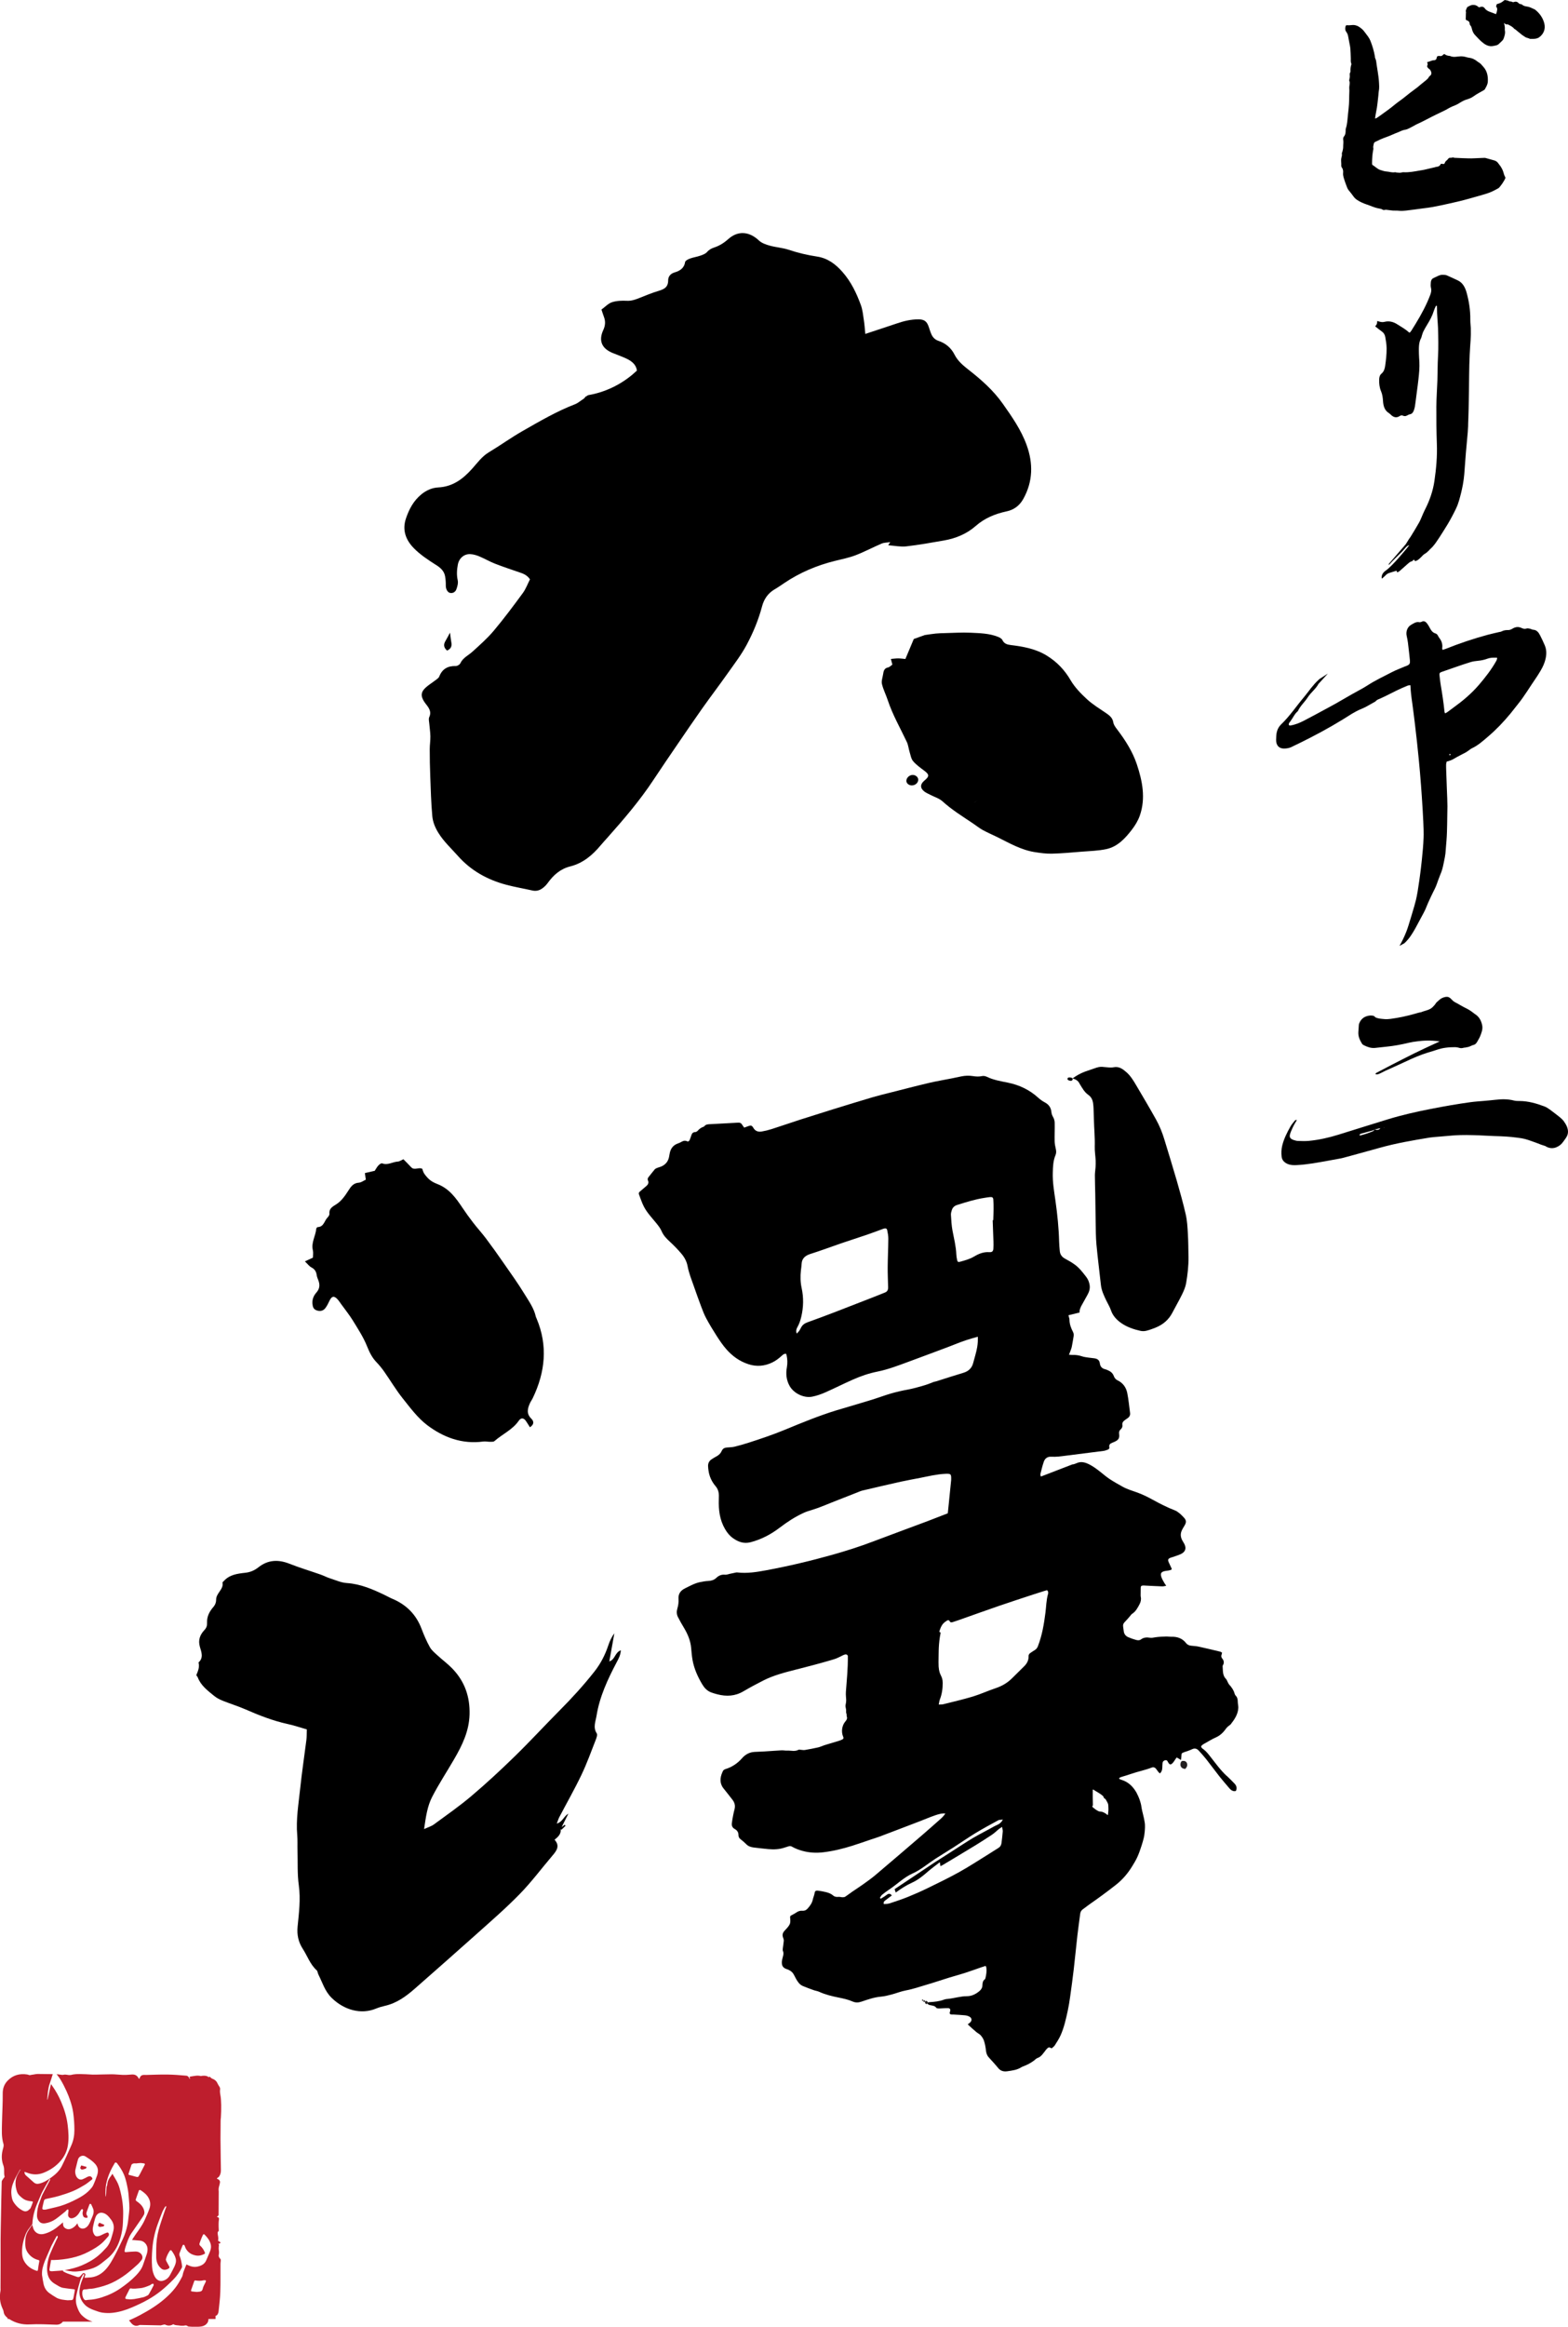 <?xml version="1.0" encoding="UTF-8"?><svg id="Layer_2" xmlns="http://www.w3.org/2000/svg" viewBox="0 0 593.54 880.24"><defs><style>.cls-1{fill:#231f20;}.cls-2{fill:#be1e2d;}</style></defs><g id="buzai"><path class="cls-2" d="M82.93,823.41c.49-.66.71-1.5.69-2.47-.03-1.43-.05-2.85-.07-4.28-.03-2.5-.08-4.99-.09-7.49,0-2.27.03-4.53.05-6.8,0-.75.05-.55.1-1.27.21-3.19.16-6.72-.18-8.48-.03-.15-.11-.58-.16-1.16-.06-.85.14-1.04,0-1.57-.09-.35-.21-.41-.63-1.13-.28-.48-.49-.89-.61-1.15-.41-.54-.83-.82-1.13-.98-.4-.21-.6-.2-.97-.49-.35-.28-.45-.5-.66-.5-.11,0-.26.12-.42.32.01-.08.02-.17-.02-.24-.11.29-.22.57-.33.86.05-.13.14-.38.33-.86-.02-.04-.09-.15-.48-.28-.31-.1-.75-.2-1.43-.16-.23.01-.54.04-.91.12-.25-.07-.64-.14-1.11-.16-.42-.01-.71.03-1.59.16-.65.1-1.18.18-1.55.24.06.26.11.51.17.77h-.23c-.01-.05-.02-.1-.03-.15-.1-.41-.64-.94-1.01-.98-2.42-.22-4.84-.41-7.26-.45-2.67-.04-5.34.09-8.01.15-.99.02-2.11-.31-2.61,1.42h-.23c-.84-1.76-2.11-1.66-3.41-1.53-.9.09-1.8.12-2.7.09-1.39-.04-2.78-.23-4.17-.23-2.39,0-4.79.14-7.18.13,0,0-4.67-.32-6.44-.17-.86.07-1.23.17-1.23.17-.13.04-.3.09-.56.13-.1.01-.37.05-.72.03-.19,0-.42-.03-.69-.09-.28-.03-.56-.06-.84-.09-.33.04-.67.08-1,.13-.73-.09-1.45-.19-2.18-.28.56.73,1.12,1.45,1.58,2.23.8,1.35,1.51,2.75,2.16,4.18.54,1.17,1.01,2.39,1.42,3.62.5,1.49.9,3,1.12,4.56.3,2.19.46,4.39.45,6.6,0,1.95-.34,3.85-1.12,5.63-1.16,2.64-2.32,5.29-3.61,7.88-.92,1.86-2.43,3.25-4.1,4.44-1.36.96-2.76,1.84-4.39,2.25-.82.21-1.56.12-2.23-.51-.92-.87-1.9-1.66-2.83-2.51-.36-.33-.63-.74-.63-1.4.36.1.67.16.95.28,2.12.86,4.23.89,6.36.03,2.52-1.01,4.72-2.51,6.47-4.58,1.37-1.62,2.3-3.52,2.65-5.66.43-2.57.25-5.13-.05-7.7-.37-3.14-1.29-6.1-2.52-8.97-.9-2.1-2-4.09-3.33-5.94-.13-.18-.25-.37-.37-.56-.05,0-.1,0-.15-.01-.41,1.93-.82,3.86-1.24,5.79-.02,0-.05,0-.07,0-.01-.06-.04-.13-.04-.19.14-1.97.24-3.95.9-5.84.42-1.2.78-2.42,1.16-3.63-1.93,0-3.86-.06-5.79-.07-.42,0-.85.12-1.51.22-.13.01-.26.03-.39.05-.38.05-.73.11-1.07.19-.29-.09-.58-.18-.87-.26-2.88-.44-5.36.2-7.44,2.33-1.24,1.28-1.89,2.84-1.87,4.91.04,3.7-.21,7.41-.28,11.12-.05,2.66-.24,5.34.57,7.94.15.5,0,1.19-.16,1.72-.66,2.15-.66,4.37.11,6.36.56,1.45.05,2.89.48,4.26.05.15-.31.46-.46.71-.23.39-.63.79-.64,1.19-.13,4.45-.2,8.91-.28,13.36-.05,2.78-.12,5.56-.14,8.35-.02,3.28,0,6.57,0,9.85,0,2.91-.02,5.83-.03,8.74,0,.32.04.65-.01.96-.42,2.31-.26,4.53.72,6.64.19.41.39.84.45,1.28.14,1.15.81,1.86,1.53,2.4v.37h.54c2.4,1.54,4.99,2.21,7.82,2.06,3.32-.18,6.66,0,9.99.11,1.07.03,1.92-.32,2.57-1.16h10.77s.01,0,.02,0h.42c-.27-.1-.54-.19-.81-.29-1.24-.45-2.3-1.21-3.24-2.13-.94-.92-1.4-2.11-1.83-3.33-.65-1.82-.42-3.62.03-5.42.39-1.56.8-3.11,1.29-4.64.23-.73.67-1.4,1.03-2.09.03-.07.19-.13.25-.1.07.03.15.18.13.25-.05.21-.15.4-.23.6-.23.57-.46,1.13-.67,1.7-.2.54-.4,1.09-.53,1.65-.16.69-.32,1.4-.37,2.11-.12,2.11.65,3.9,2.11,5.37.95.96,2.17,1.52,3.41,1.97,1.07.38,2.14.81,3.25.96,1.25.17,2.55.19,3.8.05,2.52-.28,4.96-1.03,7.29-2.03,2.08-.89,4.14-1.85,6.1-2.96,1.71-.96,3.37-2.08,4.91-3.31,1.66-1.33,3.22-2.81,4.72-4.33,1.28-1.3,2.31-2.83,3.18-4.45.08-.15.11-.35.09-.52-.18-1.38-.43-2.75-.98-4.05-.11-.25-.09-.62,0-.88.37-1.02.78-2.02,1.2-3.01.04-.1.23-.22.33-.2.13.02.31.13.37.25.17.34.25.72.42,1.06.84,1.61,2.2,2.45,3.95,2.76,1.13.2,2.12-.08,3.11-.57.28-.14.33-.29.21-.58-.4-1.01-.99-1.89-1.8-2.61-.29-.26-.3-.58-.19-.88.25-.74.54-1.46.82-2.18.13-.32.29-.64.44-.95.14-.29.37-.41.61-.16,1.03,1.04,1.96,2.15,2.34,3.64.28,1.12.02,2.11-.41,3.11-.42.98-.84,1.96-1.26,2.95-.67,1.57-2.01,2.18-3.54,2.46-1.41.26-2.7-.21-3.97-.86-.39.98-.79,1.91-1.14,2.87-.22.6-.24,1.28-.53,1.83-.75,1.41-1.52,2.81-2.51,4.09-1.22,1.59-2.63,2.98-4.13,4.28-1.38,1.19-2.87,2.27-4.39,3.26-1.59,1.04-3.25,1.97-4.92,2.87-1.73.93-4.14,1.98-4.14,1.98.15.16.29.32.44.47.88,1.26,1.93,2.04,3.54,1.29.11-.05.25-.03.37-.03,2.58.05,5.15.1,7.73.16.08,0,.46-.18,1-.28.23-.04.41-.06.53-.07.22.14.87.49,1.74.41.69-.06,1.18-.36,1.4-.52.16.09.4.22.71.31.36.1.6.1,1.06.14.28.02.67.06,1.16.14h.99s.49-.11.77-.12c.52-.02.87.4,1.09.41,1.12.07,2.24.19,3.36.11,1.35-.09,2.75-.06,3.77-1.45.28-.39.43-.96.42-1.51h2.69v-1.19c.24-.08.48-.17.63-.36.26-.32.46-.8.51-1.24.26-2.49.58-4.99.66-7.5.12-3.53.06-7.07.08-10.6,0-.6.25-1.48,0-1.77-.31-.34-.55-.57-.67-1.08-.07-.31.02-.4.08-.94.12-1.11-.2-1.5-.06-2.77.02-.18.04-.32.06-.4-.05-.27-.11-.54-.16-.81.08.06.16.13.24.18.07.04.26-.18.58-.43-.42-.3-.7-.57-1.01-.68.03-.1.06-.24.08-.42.02-.13.05-.47-.02-1.06-.05-.36-.07-.31-.14-.81-.1-.63-.07-.79-.02-.93.09-.26.27-.42.39-.51-.12-2.22-.08-3.45.04-4.13.03-.17.13-.64-.13-.91-.19-.19-.48-.2-.67-.18.23-.23.46-.47.69-.7.02-3.02.03-6.04.05-9.06-.11-.78-.01-1.35.09-1.74.05-.19.19-.63.32-1.26.07-.33.11-.6,0-.89-.02-.05-.11-.27-.32-.47-.37-.34-.73-.27-.77-.44-.06-.21.52-.4.79-.76ZM48.68,822.32c.36-1.11.7-2.24,1.08-3.34.06-.16.28-.28.45-.39.42-.25.89-.11,1.34-.14.56-.04,1.11-.14,1.67-.15.43,0,.86.11,1.3.16.35.04.39.27.26.52-.58,1.15-1.18,2.3-1.78,3.44-.13.26-.3.49-.43.75-.15.29-.33.47-.69.42-.18-.04-.35-.07-.53-.12-.77-.21-1.53-.45-2.31-.62-.36-.08-.47-.18-.36-.54ZM22.09,830.83c1.89-.56,3.78-1.17,5.6-1.93,1.51-.64,2.95-1.47,4.37-2.32.96-.57,1.81-1.33,2.71-2,.25-.19.28-.39.11-.67-.36-.56-.82-.74-1.53-.48-.31.11-.59.31-.89.46-.37.18-.73.37-1.11.53-1.24.54-2.23-.42-2.59-1.33-.31-.81-.4-1.61-.17-2.46.34-1.23.58-2.5.95-3.72.36-1.19,1.82-1.74,2.84-1.08,1.05.68,2.13,1.36,3.05,2.21.88.81,1.62,1.83,1.64,3.12,0,.61-.12,1.26-.32,1.84-.45,1.28-.92,2.56-1.5,3.79-.28.6-.77,1.13-1.22,1.62-1.76,1.91-4.03,3.09-6.3,4.2-2.12,1.03-4.32,1.9-6.63,2.42-1.24.28-2.47.58-3.71.87-.18.04-.36.04-.54.06-.78,0-.94-.19-.77-.98.18-.83.37-1.66.59-2.48.11-.44.49-.54.87-.63,1.52-.34,3.05-.61,4.54-1.05ZM5.13,833.09c-.58-.92-.72-1.96-.82-3.02-.17-1.76.3-3.42.99-4.99.62-1.42,1.44-2.75,2.18-4.11.05-.09.12-.17.17-.25.03.02.06.04.1.05-.3.54-.6,1.08-.91,1.61-1.28,2.21-1.18,4.52-.38,6.83.35,1.03,1.22,1.74,2.06,2.41,1.04.83,2.28,1.09,3.57,1.19.35.03.41.16.29.47-.26.67-.47,1.36-.78,2.01-.15.31-.47.55-.75.79-.18.16-.39.31-.61.39-.51.18-1.03.13-1.5-.1-1.51-.73-2.7-1.85-3.6-3.28ZM10.35,851.98c.98,1.52,2.36,2.57,4.14,3.01.34.08.45.19.37.59-.21,1.03-.36,2.08-.5,3.12-.05.38-.18.48-.53.37-2.12-.69-3.83-1.91-4.85-3.95-.47-.95-.61-2-.63-3.07-.03-1.47.17-2.91.54-4.32.43-1.64,1-3.24,2.05-4.61.41-.54.84-1.07,1.25-1.62.06-.07.07-.19.07-.29.14-3.24,1.18-6.22,2.49-9.14.43-.96.79-1.96,1.28-2.89.83-1.56,1.74-3.08,2.62-4.62.05-.09.18-.14.28-.21.04.03.07.06.11.09-.06.14-.1.3-.17.43-.94,1.78-1.91,3.54-2.8,5.35-.44.91-.7,1.91-1.08,2.86-.66,1.62-.96,3.31-.99,5.05-.02.91.3,1.73.93,2.38.6.61,1.41.72,2.21.59,1.44-.23,2.78-.77,3.96-1.61,1.25-.89,2.42-1.88,3.62-2.84.22-.17.37-.44.58-.62.12-.1.35-.21.45-.16.11.05.19.3.18.45-.03.51-.14,1.01-.16,1.51-.05.96.78,1.58,1.71,1.33,1.06-.28,1.81-.96,2.4-1.84.3-.44.52-.93.83-1.37.09-.13.35-.18.53-.19.06,0,.18.24.19.37.01.17-.04.36-.09.53-.18.64-.08,1.25.21,1.82.25.49.76.53,1.22.55.3.01.54-.16.33-.54-.05-.09-.05-.22-.11-.3-.46-.55-.29-1.1-.07-1.68.32-.82.6-1.66.92-2.48.05-.13.18-.28.29-.3.12-.02.32.09.37.19.31.66.66,1.31.85,2,.23.86.02,1.73-.33,2.54-.3.7-.59,1.41-.9,2.1-.41.92-.87,1.78-1.8,2.29-1.15.64-2.45.13-2.84-1.14-.06-.19-.12-.38-.2-.6-.52.81-1.15,1.42-1.94,1.84-1.02.54-1.95.58-2.9-.18-.46-.37-.53-.9-.59-1.44-.02-.21,0-.42,0-.59-.83.69-1.63,1.42-2.49,2.06-1.45,1.08-3.02,1.91-4.79,2.33-1.89.45-3.56-.5-4.07-2.4-.09-.32-.17-.64-.27-1.06-.38.53-.72,1.01-1.05,1.49-.87,1.24-1.51,2.6-1.58,4.13-.08,1.59-.17,3.24.74,4.64ZM27.8,869.35c-.11.64-.44.89-1.09.83-.35-.03-.72.07-1.08.05-.54-.03-1.08-.12-1.61-.19-.34-.05-.69-.08-1.02-.18-.52-.15-1.06-.28-1.52-.54-.97-.56-1.92-1.16-2.82-1.82-1.17-.84-1.86-2.04-2.17-3.44-.25-1.13-.4-2.28-.59-3.42-.01-.34-.02-.8.03-1.35.08-.88.26-1.57.47-2.24.39-1.27.79-2.22,1.16-3.06,1.94-4.49,1.83-4.21,1.87-4.3.6-1.25,1.3-2.45,1.97-3.67.05-.1.24-.13.36-.19.07.35.11.52.11.52,0,0-1.08,2.17-1.86,3.93-.91,2.04-1.36,3.06-1.69,4.34-.8,3.04-.43,4.93-.35,5.38.32,1.87,1.32,3.19,2.95,4.11.98.55,1.88,1.26,3.02,1.43,1.28.2,2.58.36,3.87.5.54.06.6.12.49.64-.18.88-.34,1.77-.49,2.65ZM31.55,859.97c-.32.05-.36.32-1.09,1.06-.22.22-.34.33-.53.39-.23.07-.49.06-.76-.04-1.22-.45-2.45-.86-3.67-1.31-.52-.19-1.01-.46-1.5-.72-.11-.06-.14-.27-.21-.39-1.35.1-2.7.19-4.06.29-.06,0-.12,0-.18,0-.74-.01-.91-.22-.79-.95.19-1.08.37-2.16.57-3.3.34,0,.7,0,1.06,0,2.28-.05,4.52-.33,6.76-.82,2.25-.49,4.39-1.26,6.42-2.33,1.87-.98,3.71-2.03,5.27-3.49.77-.73,1.46-1.55,2.17-2.36.3-.35.3-.95,0-1.27-.1-.11-.35-.17-.49-.12-.55.2-1.1.42-1.62.69-.69.36-1.37.71-2.17.73-.52.02-.8-.26-1.06-.65-.69-1.07-.67-2.22-.37-3.4.22-.87.39-1.76.66-2.61.17-.53.38-1.1.74-1.51.47-.54,1.16-.85,1.9-.75,1.61.22,2.54,1.41,3.44,2.61.79,1.04,1.15,2.25.99,3.54-.12.96-.45,1.89-.71,2.83-.42,1.53-.98,3.02-2.04,4.2-1,1.11-2.05,2.19-3.2,3.14-1.85,1.53-3.95,2.67-6.15,3.61-1.9.81-3.9,1.29-5.91,1.71-.2.04-.42.03-.63.04,1.41.35,2.53.51,3.15.55.46.03.89.02.89.02,0,0,.42,0,.87-.05,4.05-.36,6.35-1.42,6.35-1.42,1.22-.49,2.28-1.24,3.29-2.08.89-.74,1.84-1.41,2.66-2.22,2.01-1.97,3.25-4.4,4.02-7.11.54-1.88.85-3.79.91-5.75.04-1.49.13-2.98.08-4.46-.07-1.91-.28-3.82-.69-5.7-.41-1.88-.82-3.76-1.77-5.46-.5-.9-1.04-1.78-1.62-2.75-.19.31-.3.56-.47.77-.59.74-1.09,1.52-1.33,2.45-.08.33-.07.68-.14,1.01-.07.31-.25.6-.27.91-.09.99-.13,1.99-.19,2.99-.01.2-.07.4-.15.58-.4-3.99.65-7.64,2.51-11.1.3-.56.63-1.11.95-1.66.17-.3.59-.28.86.07,1.01,1.31,1.91,2.68,2.57,4.2.81,1.88,1.18,3.87,1.55,5.86.22,1.22.29,2.46.39,3.7.09,1.07.18,2.15.16,3.22-.01.98-.15,1.96-.26,2.93-.13,1.11-.23,2.23-.45,3.32-.38,1.84-.91,3.63-1.72,5.33-.95,1.98-1.85,3.99-2.88,5.93-1.11,2.09-2.22,4.21-3.88,5.93-.95.98-2.04,1.79-3.36,2.28-.62.23-1.23.39-1.86.47-.31.04-.46.02-.96.07-.01,0-.46.05-1.02.08-.4.02-.54,0-.59-.08-.06-.1.06-.22.17-.55.1-.3.2-.59.09-.81-.11-.21-.43-.35-.7-.31ZM38.7,869.08c-3.66,1.15-4.99.85-5.94,1.08-.07.02-.29.08-.54-.01-.09-.03-.24-.1-.41-.3-.41-.49-.82-1.67-.62-2.92.03-.21.09-.44.26-.6.26-.25.63-.24.87-.23.62,0,1.22-.2,1.84-.21.99-.03,1.99-.25,3.61-.66,2.07-.53,4.08-1.25,5.96-2.29,1.83-1.01,3.57-2.15,5.17-3.49,1.08-.91,2.17-1.82,3.21-2.79.55-.5,1.02-1.09,1.48-1.68.52-.67.41-1.63-.2-2.31-.58-.65-1.35-.91-2.16-.89-1.16.02-2.33.14-3.49.24-.41.03-.63-.07-.58-.48.08-.57.22-1.13.41-1.68.58-1.7,1.12-3.42,2.14-4.93,1.08-1.6,2.21-3.18,3.3-4.78.49-.72,1.01-1.42,1.42-2.18.39-.71.24-1.48-.04-2.22-.52-1.34-1.54-2.22-2.66-3-.32-.22-.44-.41-.3-.79.39-1.09.74-2.19,1.15-3.28.04-.12.44-.24.54-.17,1.24.8,2.4,1.67,3.13,3.03.69,1.29.79,2.63.34,3.95-.52,1.52-1.2,2.99-1.86,4.46-.85,1.88-2.07,3.52-3.26,5.18-.53.74-1.01,1.52-1.5,2.28,1.07.09,2.08.16,3.09.26,1.51.16,2.73,1.53,2.78,3.08.03.83-.13,1.61-.41,2.38-.47,1.31-.89,2.63-1.37,3.93-.55,1.48-1.52,2.67-2.6,3.8-1.76,1.84-3.75,3.4-5.84,4.84-2.14,1.48-4.45,2.59-6.93,3.37ZM58.13,864.62c-.58,1.14-1.17,2.27-1.82,3.37-.15.26-.48.43-.77.57-.43.21-.88.43-1.34.53-1.1.26-2.21.48-3.33.67-.54.09-1.09.09-1.68.13-.39-.04-.83-.08-1.26-.12-.48-.05-.63-.27-.43-.71.34-.75.74-1.47,1.11-2.2.15-.3.26-.62.45-.9.09-.13.32-.27.45-.24,1.15.27,2.29.01,3.44-.06,1.4-.09,2.66-.65,3.92-1.17.2-.08.34-.31.54-.4.21-.09.45-.08.68-.11.02.21.13.47.05.63ZM66.08,857.36c-.57,1.17-1.15,2.32-1.79,3.45-.59,1.04-1.48,1.71-2.63,2.04-1.16.33-2.29-.25-2.97-1.4-.72-1.2-1.01-2.49-1.12-3.87-.18-2.27-.09-4.54.09-6.8.25-3.18.92-6.27,2.01-9.27.57-1.56,1.14-3.11,1.76-4.65.28-.68.68-1.32,1.04-1.96.07-.12.24-.18.37-.27.04.05.09.09.13.14-.32.88-.65,1.76-.94,2.65-.66,2.01-1.38,4.01-1.93,6.05-.63,2.34-.95,4.74-.96,7.17,0,1.15-.03,2.3,0,3.45.06,1.7.66,3.15,2.02,4.23.92.73,2.32.26,2.89-.28.1-.09.12-.37.06-.5-.36-.72-.78-1.4-1.15-2.12-.11-.23-.2-.54-.15-.77.29-1.13.82-2.16,1.46-3.13.19-.29.5-.33.68-.07.67.92,1.29,1.88,1.57,3.01.25,1.03-.01,1.98-.45,2.89ZM78.47,786.68s0,0,0,0c0,.01-.02.05-.02.05,0,0,.01-.04.02-.04ZM77.8,863.4c-.35.81-.88,1.57-1.05,2.41-.2,1.04-.83,1.15-1.63,1.2-.21.01-.42.05-.62.07-.59-.06-1.16-.1-1.73-.18-.49-.06-.55-.17-.39-.63.37-1.07.75-2.13,1.12-3.2.09-.25.22-.39.5-.34,1.06.18,2.11.2,3.15-.08.04-.01.09,0,.14,0,.71-.02.8.09.51.75Z"/><path class="cls-2" d="M30.37,820.12c.31,1.17,1.34.46,2.18.26.08-.2.16-.39.24-.59-.68-.19-1.36-.38-2.04-.58-.13.3-.25.6-.38.9Z"/><path class="cls-2" d="M37.09,841.72c.16,1.2,1.27.63,2.13.54.1-.18.21-.37.31-.55-.65-.28-1.3-.55-1.95-.83-.16.28-.33.56-.49.85Z"/><path d="M230.64,628.56c.66-3.68,1.29-7.16,1.91-10.64-1.1,1.45-1.77,3.01-2.31,4.61-1.19,3.56-2.86,6.83-5.22,9.83-4.11,5.22-8.58,10.11-13.28,14.83-5.7,5.74-11.18,11.7-16.98,17.35-5.24,5.11-10.63,10.11-16.23,14.85-4.55,3.86-9.49,7.3-14.31,10.84-.93.68-2.13,1.02-3.69,1.74.67-4.58,1.21-8.6,3.04-12.15,2.52-4.91,5.6-9.56,8.37-14.35,3.04-5.23,5.62-10.57,5.8-16.8.2-6.73-1.81-12.55-6.51-17.42-1.72-1.79-3.76-3.28-5.6-4.97-1.05-.97-2.24-1.93-2.91-3.13-1.24-2.23-2.26-4.6-3.16-6.98-2.04-5.38-5.75-9.12-11.12-11.36-.89-.37-1.73-.87-2.6-1.28-4.62-2.22-9.26-4.29-14.56-4.64-2.17-.14-4.28-1.12-6.39-1.79-1.2-.38-2.32-.99-3.51-1.41-3.93-1.38-7.93-2.57-11.79-4.1-4.23-1.67-8.14-1.52-11.72,1.31-1.51,1.2-3.11,1.89-5,2.1-2.99.33-5.98.7-8.14,3.12-.13.14-.27.27-.52.51.62,2.6-2.47,4.03-2.4,6.65.02.85-.37,1.89-.94,2.54-1.55,1.76-2.58,3.67-2.49,6.01.04,1.1-.14,1.91-.96,2.79-1.68,1.8-2.52,3.78-1.74,6.46.53,1.82,1.48,4.08-.54,5.86.48,1.69-.16,3.18-.79,4.7-.09.22.39.62.52.96,1.16,3.09,3.75,4.99,6.2,6.99.94.77,2.08,1.36,3.23,1.82,2.86,1.15,5.84,2.06,8.66,3.29,5.14,2.26,10.35,4.29,15.88,5.51,2.43.53,4.8,1.34,7.31,2.05-.06,1.53-.02,2.76-.17,3.97-.77,6.13-1.71,12.24-2.35,18.38-.61,5.85-1.63,11.68-1.12,17.61.17,1.98.05,3.99.11,5.99.12,4.36-.11,8.76.49,13.05.73,5.28.05,10.44-.46,15.62-.3,3.1.3,5.83,1.97,8.41,1.75,2.7,2.76,5.85,5.25,8.1.38.34.38,1.06.64,1.57,1.54,3.03,2.43,6.32,5.03,8.87,4.71,4.59,11.08,6.41,16.79,4.05,1.07-.44,2.21-.77,3.34-1.03,4.53-1.02,8.09-3.64,11.44-6.59,7.53-6.63,15.08-13.24,22.55-19.93,5.75-5.15,11.62-10.21,17-15.71,4.5-4.6,8.36-9.8,12.54-14.71,1.54-1.81,2.83-3.61.72-5.91,1.41-1.13,2.59-2.26,2.3-4.09.04.08.07.19.13.25.06.04.2.06.24.02.5-.48,1-.98,1.49-1.47-.11-.12-.22-.25-.33-.37-.39.3-.77.6-1.16.9.8-1.6,1.61-3.21,2.57-5.13-1.8,1.06-2.13,3.08-4.4,3.79.43-1.11.62-1.82.96-2.46,2.8-5.33,5.79-10.57,8.38-15.99,2.06-4.3,3.66-8.8,5.41-13.24.3-.78.72-1.92.37-2.46-1.47-2.26-.42-4.49-.07-6.65,1.15-7.23,4.24-13.82,7.64-20.27.7-1.32,1.43-2.62,1.56-4.5-2.29.82-2.13,3.5-4.36,4.21Z"/><path d="M115.42,477.21c1.05,1,1.63,1.83,2.43,2.25,1.25.65,1.84,1.56,2.02,2.88.09.65.34,1.29.59,1.91.7,1.73.63,3.25-.71,4.76-1.02,1.15-1.62,2.56-1.48,4.2.1,1.13.34,2.06,1.53,2.5,1.35.49,2.55.25,3.39-.88.62-.83,1.08-1.77,1.52-2.71.89-1.87,1.79-2.02,3.19-.44.44.5.8,1.08,1.19,1.62,1.5,2.08,3.12,4.08,4.46,6.25,1.94,3.17,4.02,6.33,5.38,9.74.91,2.27,1.89,4.29,3.58,6.05,1.06,1.1,2.04,2.31,2.92,3.56,2.35,3.34,4.43,6.89,6.98,10.08,2.86,3.59,5.68,7.42,9.3,10.17,6.11,4.62,13.18,7.29,21.23,6.2.84-.11,1.72.11,2.58.1.56,0,1.29.05,1.64-.26,3-2.64,6.86-4.29,9.2-7.69.86-1.25,1.87-1.16,2.75.12.51.74.96,1.51,1.49,2.34,1.75-1.17,1.46-2.34.48-3.3-1.87-1.84-1.39-3.77-.5-5.77.31-.7.78-1.32,1.11-2.01,4.7-9.81,5.74-19.78,1.45-30.01-.11-.26-.26-.52-.32-.79-.69-3.12-2.55-5.71-4.17-8.36-2.53-4.15-5.39-8.12-8.17-12.12-2.12-3.06-4.28-6.09-6.52-9.07-1.54-2.05-3.29-3.95-4.86-5.99-1.4-1.81-2.75-3.68-4.02-5.58-2.46-3.69-5.01-7.26-9.44-8.99-.98-.38-1.97-.84-2.79-1.48-.86-.67-1.59-1.54-2.23-2.43-.42-.59-.58-1.37-.8-1.91-1.46-.66-2.99.76-4.22-.61-.95-1.06-1.98-2.04-2.9-2.98-.75.33-1.42.84-2.12.88-1.99.11-3.8,1.5-5.94.67-.32-.13-1.06.42-1.42.81-.56.62-.96,1.39-1.37,2.01-1.29.3-2.48.57-3.73.86.15,1.06.25,1.79.35,2.5-.91.42-1.73,1.07-2.6,1.13-2.17.15-3.05,1.51-4.07,3.11-1.17,1.84-2.54,3.77-4.32,4.95-1.55,1.02-2.97,1.6-2.78,3.74.04.47-.41,1.07-.79,1.47-1.17,1.23-1.32,3.48-3.69,3.55-.18,0-.49.41-.51.64-.24,2.73-1.99,5.22-1.28,8.12.22.89.03,1.87.03,2.78-.91.43-1.79.84-3.05,1.43Z"/><path d="M426.32,405.58c-1.31-1.14-2.69-2.2-4.69-1.83-1.26.24-2.51,0-3.77-.08-.39-.03-.79-.1-1.18-.07-1.08.07-1.64.31-4,1.13-1.35.47-1.26.41-1.86.64-.65.25-1.53.6-2.61,1.19-.62.34-1.4.81-2.25,1.45.56.11,1.34.36,2,.98.41.38.5.69.88,1.3.87,1.39,1.64,2.87,3.06,3.87,1.21.84,1.71,1.98,1.88,3.29.08.62.14,1.24.16,1.86.06,1.43.11,2.85.14,4.28.07,3.36.42,6.72.32,10.09-.06,1.78.25,3.57.34,5.36.04.84,0,1.68-.04,2.52-.06,1.02-.25,2.04-.25,3.06,0,2.38.1,4.76.14,7.13.06,3.51.08,7.03.15,10.54.06,2.85.04,5.71.3,8.55.47,5.1,1.14,10.19,1.69,15.29.23,2.13,1.15,4.02,2.06,5.93.57,1.2,1.31,2.36,1.73,3.61.7,2.11,2.19,3.69,3.98,4.92,2.13,1.46,4.65,2.33,7.24,2.9.7.15,1.51.13,2.21-.05,1.17-.29,2.31-.71,3.43-1.16,2.85-1.15,5-2.99,6.37-5.62,1.21-2.34,2.56-4.62,3.71-6.99.66-1.36,1.28-2.79,1.53-4.25.55-3.25.94-6.53.89-9.84-.05-2.93-.06-5.86-.23-8.78-.14-2.45-.26-4.92-.8-7.31-.98-4.33-2.2-8.63-3.43-12.91-1.5-5.2-3.12-10.37-4.69-15.55-.79-2.62-1.82-5.16-3.17-7.57-2.43-4.36-4.98-8.66-7.52-12.96-1.04-1.77-2.12-3.54-3.72-4.93Z"/><path d="M405.06,407.62c-.43-.01-.9-.05-.97.51-.05.42.46.74,1.42.78.11-.09.45-.25.52-.49.14-.44-.31-.78-.97-.81Z"/><path d="M464.39,671.9c-2.48-2.29-4.39-5.02-6.46-7.63-.72-.91-1.42-1.79-2.37-2.48-1.2-.86-1.17-1.23.06-1.99.06-.04.13-.08.19-.11,1.47-.81,2.9-1.72,4.44-2.4,1.73-.77,2.92-2.01,3.96-3.49.23-.32.57-.58.87-.85.25-.22.58-.37.78-.62,1.45-1.84,2.74-3.77,2.88-6.17.04-.76-.18-1.52-.2-2.29-.01-.9-.13-1.73-.82-2.42-.2-.2-.32-.51-.4-.78-.36-1.31-1.13-2.38-2.04-3.38-.26-.29-.41-.67-.59-1.02-.19-.34-.29-.76-.55-1.02-1.45-1.41-1.18-3.23-1.34-4.96,0-.1.07-.21.12-.3.52-.91.4-1.76-.27-2.55-.41-.48-.43-.99-.22-1.54.08-.2.1-.42.16-.67-.25-.14-.45-.32-.69-.38-2.71-.65-5.42-1.31-8.15-1.9-.95-.21-1.95-.25-2.92-.36-.74-.09-1.36-.33-1.84-.95-1.38-1.79-3.28-2.49-5.54-2.43-.71.02-1.42-.12-2.13-.09-1.35.05-2.71.09-4.04.3-.67.11-1.31.27-2,.16-1.19-.19-2.34-.14-3.35.61-.61.46-1.31.38-1.96.2-.98-.27-1.94-.61-2.87-1.01-.95-.41-1.56-1.14-1.71-2.17-.09-.62-.15-1.24-.25-1.85-.12-.72.13-1.25.66-1.77.68-.67,1.28-1.43,1.92-2.15.27-.31.49-.68.82-.9,1.39-.9,2.1-2.27,2.82-3.64.46-.88.67-1.78.46-2.76-.06-.28-.05-.58-.05-.87,0-.83.04-1.67.03-2.5-.01-.62.17-.89.81-.95.3-.03.6.01.9.03,2.15.1,4.3.23,6.44.3.45.02.91-.13,1.51-.23-.34-.5-.59-.82-.78-1.17-.37-.67-.78-1.34-1.03-2.05-.52-1.5-.09-2.1,1.48-2.38.8-.14,1.64-.14,2.37-.55,0-.16.04-.28,0-.37-.33-.74-.67-1.47-1.02-2.2-.55-1.14-.39-1.55.85-1.97.18-.06.36-.1.54-.16,1.03-.37,2.09-.67,3.07-1.12,1.8-.84,2.23-2.19,1.35-3.9-.19-.36-.41-.7-.61-1.05-.7-1.17-.95-2.41-.46-3.69.3-.78.77-1.49,1.2-2.22.73-1.22.65-2.03-.36-3.06-.47-.48-.91-.99-1.43-1.41-.58-.46-1.18-.95-1.86-1.21-2.89-1.11-5.62-2.5-8.32-3.98-1.9-1.05-3.86-2.03-5.9-2.77-1.91-.69-3.87-1.24-5.64-2.24-1.6-.9-3.21-1.79-4.73-2.78-1.19-.77-2.27-1.7-3.38-2.58-1.58-1.26-3.17-2.48-5.04-3.32-1.36-.61-2.72-.85-4.15-.23-.38.16-.77.32-1.16.43-.18.05-.32.05-.44.04l-11.96,4.61c-.09-.1-.16-.25-.2-.47-.03-.18-.05-.37,0-.55.38-1.44.69-2.9,1.18-4.3.04-.12.07-.24.12-.36.43-1.17,1.38-1.9,2.8-1.81,1.86.12,3.69-.15,5.53-.39,4.76-.61,9.52-1.19,14.27-1.81.55-.07,1.09-.29,1.61-.48.42-.16.67-.46.56-.95-.2-.9.33-1.36,1.11-1.66.28-.11.56-.22.83-.34,1.56-.72,1.98-1.37,1.77-3.04-.09-.69.06-1.22.58-1.67.51-.45.76-1.01.65-1.68-.12-.75.2-1.27.78-1.7.33-.24.65-.5,1-.72.81-.49,1.26-1.17,1.13-2.11-.33-2.5-.56-5.02-1.05-7.49-.42-2.12-1.58-3.86-3.7-4.86-.7-.33-1.16-.94-1.42-1.65-.41-1.13-1.28-1.78-2.36-2.22-.28-.11-.56-.24-.85-.31-1.23-.26-1.91-1.05-2.05-2.2-.16-1.3-.96-1.82-2.18-1.96-.71-.08-1.43-.15-2.14-.26-.82-.13-1.66-.21-2.44-.48-1.24-.43-2.49-.57-3.79-.53-.35,0-.7-.05-1.15-.09.17-.42.3-.68.39-.96.23-.66.52-1.3.67-1.98.26-1.21.43-2.44.65-3.67.12-.66.18-1.31-.15-1.94-.79-1.51-1.38-3.07-1.37-4.8,0-.14-.04-.29-.08-.43-.1-.38-.2-.76-.3-1.14l4.22-1.04c-.06-.51.02-1.06.28-1.64.11-.24.17-.49.3-.72.81-1.46,1.63-2.92,2.44-4.39.64-1.16,1-2.35.77-3.7-.19-1.12-.58-2.09-1.29-3.02-1.31-1.71-2.61-3.42-4.41-4.71-1.12-.8-2.33-1.51-3.56-2.16-1.25-.66-1.91-1.61-2.03-2.9-.11-1.17-.22-2.34-.25-3.51-.13-5.2-.66-10.38-1.39-15.53-.51-3.56-1.13-7.09-1.01-10.71.07-2.25.14-4.45,1.04-6.57.34-.8.28-1.63.07-2.48-.22-.92-.39-1.87-.41-2.81-.04-2.31.07-4.61.02-6.92-.01-.71-.2-1.47-.56-2.09-.37-.63-.61-1.25-.68-1.95-.15-1.65-.95-2.88-2.55-3.71-.88-.46-1.71-1.06-2.43-1.72-3.25-2.96-7.1-4.83-11.52-5.72-2.7-.55-5.42-.99-7.91-2.2-.52-.25-1.25-.42-1.8-.29-1.2.27-2.36.19-3.52.01-1.47-.23-2.91-.18-4.35.11-1.23.25-2.46.53-3.69.77-2.89.58-5.8,1.05-8.66,1.73-4.93,1.16-9.82,2.44-14.72,3.68-2.17.55-4.34,1.07-6.48,1.7-5.07,1.5-10.12,3.05-15.16,4.61-4.03,1.25-8.06,2.52-12.08,3.81-3.68,1.19-7.34,2.46-11.02,3.64-1.22.39-2.49.7-3.77.92-1.35.23-2.46-.16-3.17-1.39-.55-.96-.95-1.02-2.03-.6-.46.18-.92.34-1.42.52-.33-.46-.63-.81-.85-1.19-.32-.57-.82-.73-1.47-.69-3.42.2-6.85.39-10.27.56-.95.05-1.91-.01-2.54.83-.08.11-.26.15-.41.21-.82.31-1.49.79-2.04,1.44-.22.26-.63.51-.96.52-.96.03-1.27.58-1.5,1.3-.19.59-.39,1.19-.65,1.76-.16.36-.48.63-.94.42-.81-.37-1.5-.17-2.21.26-.46.28-.99.46-1.49.66-1.59.63-2.43,1.8-2.8,3.31-.14.57-.21,1.15-.33,1.73-.36,1.75-1.4,2.99-3.18,3.68-.47.18-.98.29-1.44.49-.31.13-.64.31-.84.56-.78.92-1.5,1.88-2.25,2.81-.33.41-.51.81-.27,1.32.4.87.07,1.55-.65,2.15-.79.66-1.56,1.35-2.35,2.01-.35.29-.59.62-.42,1.06.61,1.58,1.12,3.22,1.9,4.72,1.17,2.25,2.97,4.13,4.59,6.12.8.99,1.64,2.02,2.11,3.15.69,1.64,1.87,2.83,3.18,4.03,1.51,1.39,2.94,2.87,4.26,4.42,1.19,1.39,2.06,2.99,2.38,4.75.5,2.69,1.54,5.22,2.44,7.8.89,2.54,1.79,5.08,2.75,7.61.56,1.48,1.12,2.97,1.88,4.37,1.22,2.26,2.55,4.47,3.95,6.64,1.13,1.75,2.31,3.51,3.71,5.09,2.23,2.52,4.95,4.52,8.33,5.61,3.12,1.01,6.13.73,9.03-.68,1.31-.63,2.42-1.5,3.47-2.44.47-.42.92-.92,1.74-.82.06.18.14.35.18.52.33,1.52.39,3.04.11,4.58-.44,2.44-.23,4.79,1.03,7.05,1.55,2.78,5.37,4.71,8.62,4.05,1.68-.34,3.33-.92,4.88-1.6,3.49-1.54,6.87-3.26,10.36-4.8,2.99-1.33,6.09-2.41,9.34-3.06,4.1-.82,7.96-2.32,11.85-3.75,4.98-1.83,9.95-3.7,14.92-5.56,2.3-.86,4.56-1.84,6.89-2.6,1.45-.47,2.91-.89,4.39-1.29.05,1.32-.02,2.63-.24,3.94-.34,2.01-1,3.97-1.51,5.96-.5,1.95-1.73,3.15-3.73,3.75-3.43,1.02-6.83,2.14-10.24,3.21-.31.1-.64.15-.98.23-.57.24-1.32.55-2.21.86-.31.11-1.04.37-2.3.73-1.91.56-3.43.91-3.89,1.02-2.03.46-2.09.37-4.38.9-1.39.32-2.3.57-2.74.69-.22.06-1.12.31-2.46.74-1.52.49-2.65.89-2.82.95-2.99,1.07-13.51,4.08-16.12,4.89-6.67,2.06-13.1,4.71-19.53,7.37-4.38,1.81-8.88,3.32-13.4,4.78-1.83.59-3.67,1.13-5.54,1.58-.98.24-2.02.22-3.03.32-.86.09-1.48.48-1.82,1.28-.39.91-1.08,1.57-1.97,2.05-.63.34-1.23.71-1.83,1.1-.92.59-1.38,1.44-1.37,2.51,0,.58.08,1.17.16,1.75.31,2.24,1.22,4.22,2.7,5.95.88,1.04,1.23,2.25,1.23,3.57,0,.48,0,.95-.02,1.43-.13,3.93.31,7.74,2.38,11.25.77,1.3,1.66,2.44,2.89,3.33,2.02,1.46,4.18,2.28,6.77,1.6,4.09-1.07,7.71-2.99,11-5.5,2.83-2.16,5.79-4.1,9.06-5.6.44-.2.89-.4,1.36-.55,1.39-.46,2.81-.85,4.18-1.36,2.01-.75,3.98-1.58,5.97-2.37,2.94-1.16,5.88-2.31,8.82-3.46.63-.25,1.25-.54,1.9-.7,4.88-1.15,9.77-2.29,14.66-3.38,2.39-.53,4.81-.94,7.22-1.42,3.11-.61,6.19-1.37,9.38-1.53,2.24-.11,2.42,0,2.36,2.21,0,.07,0,.15-.01.22-.31,3.11-.63,6.21-.94,9.32-.1.97-.19,1.95-.3,2.92,0,.09-.04.18-.05.27-2.51.98-5.02,1.96-7.54,2.92-6.94,2.62-13.91,5.14-20.84,7.78-4.97,1.89-10.03,3.49-15.14,4.94-8.31,2.34-16.71,4.33-25.22,5.91-3.6.67-7.22,1.25-10.91.82-.11-.01-.23-.03-.34-.01-.84.17-1.68.35-2.52.53-.58.12-1.18.39-1.74.33-1.36-.14-2.42.3-3.37,1.21-.81.78-1.82,1.09-2.98,1.15-1.08.05-2.17.24-3.23.46-2.02.43-3.78,1.44-5.6,2.33-1.77.87-2.61,2.15-2.48,4.04.09,1.22-.08,2.41-.43,3.58-.33,1.09-.31,2.21.2,3.22.69,1.38,1.47,2.71,2.26,4.04,1.44,2.4,2.52,4.91,2.76,7.71.13,1.53.26,3.07.53,4.58.59,3.25,1.93,6.23,3.61,9.07.8,1.36,1.84,2.53,3.38,3.12.77.3,1.57.52,2.37.73,3.42.89,6.7.74,9.84-1.1,2.49-1.46,5.04-2.83,7.61-4.13,3.88-1.97,8.09-3.04,12.3-4.11,4.39-1.11,8.77-2.25,13.1-3.52,1.22-.36,1.83-.55,2.11-.67,2.16-.86,3.35-1.91,4.1-1.45.11.07.25.19.36.45v1.46c0,.97-.05,2.82-.23,5.49-.09,1.39-.2,2.76-.35,4.6-.17,2.07-.2,2.35-.18,3.04.03,1.49.23,1.85.07,3.02-.11.8-.26,1.05-.18,1.68.07.57.27.97.22,1.62,0,.13-.03.29,0,.53.04.34.14.42.2.77.04.24-.1.27.03.64.3.84-.02,1.38-.54,1.98-1.29,1.5-1.63,3.95-.8,5.78.19.42.13.74-.23.95-.42.24-.88.42-1.34.56-1.83.57-3.68,1.09-5.51,1.66-.79.25-1.54.64-2.34.83-1.69.39-3.4.71-5.11,1-.5.08-1.03-.05-1.55-.08-.29-.02-.64-.12-.85,0-1.36.75-2.81.24-4.22.31-.74.04-1.5-.14-2.25-.1-2.45.13-4.9.31-7.35.46-.94.06-1.89.08-2.83.13-1.93.11-3.47.98-4.69,2.37-1.71,1.95-3.77,3.35-6.3,4.13-.36.11-.8.4-.95.71-.88,1.84-1.36,3.76-.37,5.71.31.61.8,1.14,1.23,1.69.93,1.2,1.9,2.37,2.81,3.58.77,1.03,1.05,2.18.73,3.44-.2.78-.39,1.57-.54,2.36-.19,1.01-.39,2.02-.5,3.03-.1.89.21,1.66,1.08,2.13.93.5,1.44,1.25,1.43,2.31,0,.65.26,1.17.83,1.6.74.56,1.45,1.18,2.1,1.84.78.8,1.74,1.13,2.82,1.26,1.84.21,3.67.45,5.52.61,2.12.19,4.23.12,6.27-.6.46-.16.94-.28,1.4-.44.46-.16.86-.15,1.29.1,1.24.71,2.55,1.21,3.95,1.6,2.64.73,5.29.86,7.96.54,3.75-.45,7.41-1.35,11-2.48,2.37-.75,4.71-1.58,7.06-2.37,1.03-.35,2.08-.66,3.1-1.04,2.57-.96,5.13-1.94,7.69-2.92,2.56-.98,5.13-1.95,7.69-2.94,1.86-.72,3.68-1.5,5.56-2.16.68-.23,1.37-.47,2.11-.62.06-.01.13-.03.19-.04.1-.02.2-.03.3-.05.08-.01.17-.02.26-.03.07,0,.15-.01.22-.02.32-.02.65-.03,1,0-.6.93-1.29,1.6-2.01,2.23-2.23,1.97-4.46,3.96-6.72,5.9-5.91,5.08-11.82,10.15-17.77,15.18-1.53,1.3-3.2,2.45-4.84,3.63-1.27.91-2.6,1.75-3.89,2.64-.89.61-1.74,1.29-2.65,1.88-.28.18-.68.23-1.03.23-.51,0-1.03-.21-1.53-.15-.77.08-1.49-.02-2.02-.5-.79-.7-1.72-1.04-2.71-1.29-1.02-.25-2.06-.44-3.11-.57-.74-.09-1.1.18-1.2.86-.13.88-.52,1.68-.7,2.52-.28,1.3-.98,2.26-1.8,3.23-.57.68-1.21,1.07-2.13,1-.86-.07-1.63.18-2.33.68-.39.28-.82.52-1.26.74-1.18.59-1.13.57-1.01,1.81.06.67.04,1.45-.27,2.01-.47.85-1.19,1.59-1.88,2.32-.77.81-.96,1.68-.53,2.71.15.35.25.77.22,1.14-.08.95-.25,1.89-.36,2.83-.04.32-.08.69.04.97.36.85.15,1.64-.09,2.46-.19.66-.34,1.36-.32,2.04.03,1.35.65,1.99,1.97,2.42,1.02.33,1.89.92,2.45,1.83.37.59.63,1.25.98,1.85.63,1.09,1.32,2.15,2.56,2.67,1.35.56,2.72,1.07,4.1,1.56.67.24,1.41.32,2.04.61,2.37,1.09,4.9,1.69,7.44,2.2,1.78.36,3.55.74,5.18,1.46,1.23.54,2.29.46,3.48.06,2.38-.81,4.76-1.65,7.32-1.87,1.38-.12,2.75-.48,4.1-.83,1.78-.47,3.51-1.19,5.31-1.52,2.72-.5,5.31-1.42,7.94-2.19,2.86-.83,5.67-1.79,8.51-2.67,1.94-.6,3.9-1.11,5.83-1.73,2.08-.67,4.12-1.42,6.19-2.13.56-.19,1.13-.37,1.74-.57.11.27.25.45.27.65.19,1.36-.02,2.7-.35,4.02-.03.14-.09.31-.2.39-.85.59-.9,1.48-.94,2.35-.04.91-.48,1.59-1.17,2.16-1.36,1.13-2.91,1.9-4.71,1.9-2.41,0-4.68.76-7.04,1-.52.05-1.07.1-1.56.28-1.83.69-3.74.87-5.66.98-.24.01-.47.1-.71.15.08.74.57.87,1.11.98.83.18,1.73.19,2.3,1,.13.18.54.24.83.25.49.02.98-.04,1.47-.06.72-.03,1.44-.1,2.15-.07.66.03.93.42.82,1.04-.03.18-.13.34-.17.52-.12.53.04.77.57.85.26.04.53,0,.79.01,1.47.09,2.94.15,4.4.3.59.06,1.2.23,1.71.52.96.54.98,1.58.13,2.27-.25.2-.5.39-.81.63.63.58,1.16,1.08,1.71,1.57.52.47,1.05.93,1.59,1.37.55.44,1.23.76,1.67,1.28.52.61.98,1.34,1.21,2.09.36,1.14.58,2.34.71,3.52.11.99.36,1.86,1.03,2.61,1.2,1.36,2.46,2.66,3.59,4.07.91,1.14,2.1,1.42,3.42,1.24,1.89-.27,3.82-.49,5.46-1.59.12-.08.27-.13.41-.19,1.56-.57,3.02-1.31,4.33-2.31.42-.32.79-.76,1.26-.92,1.48-.52,2.15-1.77,3.03-2.85.12-.14.2-.31.34-.44.3-.27.58-.65.93-.74.27-.08.65.2,1.07.36.39-.35.9-.67,1.18-1.11.79-1.24,1.61-2.49,2.21-3.82,1.32-2.96,2.02-6.12,2.7-9.26.38-1.75.66-3.53.91-5.3.49-3.48.96-6.96,1.37-10.45.5-4.25.89-8.52,1.38-12.78.31-2.73.71-5.44,1.06-8.17.09-.74.42-1.31,1.04-1.75.76-.54,1.49-1.13,2.25-1.67,3.52-2.46,6.99-4.98,10.36-7.65,2.47-1.96,4.42-4.29,6.03-6.92.69-1.13,1.4-2.27,1.94-3.47.62-1.36,1.11-2.79,1.57-4.21.78-2.43.98-3.48,1.05-3.93.15-.95.21-1.83.23-2.12.05-.71.08-1.29.04-2.03-.01-.26-.06-.86-.36-2.31-.29-1.42-.39-1.52-.68-2.85-.39-1.77-.26-1.79-.58-2.98-.17-.64-.47-1.6-.97-2.7-.33-.73-.71-1.56-1.44-2.54-.33-.45-1.03-1.38-2.14-2.2-1.96-1.46-3.57-1.37-3.59-1.88-.02-.5,1.51-.67,4.65-1.77,2.51-.87,5.15-1.37,7.62-2.33.13-.05.48-.19.89-.09.34.08.63.31.88.65.28.39.56.79.86,1.16.15.18.36.31.56.47.62-.62.83-1.31.86-2.06.03-.62.03-1.25.1-1.86.07-.6.53-1.01,1.1-1.08.6-.08.76.35.98.74.6,1.08,1.04,1.14,1.89.19.32-.36.55-.79.82-1.18.18-.26.37-.52.56-.79.55.32,1.01.58,1.65.96.06-.65.12-1.07.13-1.49.02-.98.1-1.1,1.04-1.45.99-.36,2.02-.64,2.95-1.1,1.07-.53,1.89-.27,2.61.52.97,1.07,1.95,2.14,2.84,3.27,1.72,2.18,3.35,4.43,5.07,6.6,1.17,1.48,2.43,2.9,3.65,4.34.47.55.99,1.01,1.76,1.1.61.07.83-.09.93-.68.15-.82-.1-1.53-.68-2.12-.99-1.01-1.96-2.03-3-2.99ZM336.18,486.65c0,.33.02.66-.04.99-.11.61-.44,1.06-1.1,1.32-1.53.59-3.03,1.22-4.56,1.82-4.86,1.9-9.73,3.8-14.6,5.67-3.39,1.3-6.78,2.57-10.2,3.79-1.14.41-1.96,1.03-2.48,2.05-.22.43-.44.86-.72,1.26-.22.31-.52.56-.91.96-.35-1-.13-1.73.26-2.4.7-1.24,1.15-2.56,1.47-3.92.86-3.62.94-7.24.15-10.89-.48-2.2-.53-4.43-.28-6.67.1-.84.23-1.67.27-2.51.1-2,1.33-3.09,3.26-3.71,1.86-.59,3.71-1.23,5.55-1.87,2.1-.73,4.18-1.5,6.29-2.22,3.26-1.1,6.53-2.15,9.78-3.26,1.92-.65,3.81-1.38,5.71-2.07.22-.08.44-.17.67-.22.65-.12,1.02.02,1.14.64.22,1.07.43,2.17.42,3.25-.03,3.58-.21,7.17-.24,10.75-.02,2.41.1,4.83.15,7.24ZM368.69,475.38c-1.61.97-3.43,1.44-5.23,1.95-.76.22-1.01.06-1.16-.67-.14-.68-.27-1.37-.3-2.06-.12-3.09-.89-6.08-1.46-9.1-.36-1.94-.45-3.92-.58-5.89-.04-.6.15-1.23.34-1.83.29-.93.97-1.6,1.96-1.91,3.39-1.07,6.78-2.14,10.32-2.69.7-.11,1.4-.23,2.1-.3.93-.09,1.25.11,1.32.98.09,1.2.11,2.41.1,3.61-.01,1.39-.09,2.78-.13,4.17h-.21c.1,2.67.2,5.33.29,8,.03.91.03,1.83-.03,2.74-.06,1-.49,1.41-1.57,1.33-2.18-.15-4.01.62-5.75,1.67ZM339.09,715.96c1.98-1.44,4.01-2.77,6.18-3.74,2.21-.99,4.08-2.53,5.95-4.16,1.41-1.22,2.9-2.29,4.52-3.55.11.62.18.98.27,1.5.42-.23.75-.39,1.07-.58,4-2.4,8.01-4.79,11.99-7.22,2.17-1.33,4.33-2.7,6.46-4.13.9-.6,1.71-1.42,2.57-2.12.33-.27.7-.46,1.23-.81.11.74.28,1.25.24,1.75-.11,1.45-.29,2.9-.47,4.34-.1.79-.46,1.41-1.05,1.79-1.13.73-2.26,1.45-3.4,2.15-3.83,2.36-7.61,4.86-11.51,7.03-3.97,2.22-8.05,4.17-12.1,6.15-2.44,1.19-4.92,2.28-7.42,3.29-2.23.9-4.5,1.64-6.76,2.39-.77.25-1.58.28-2.35.26-.13-.89.31-1.12.63-1.37.82-.62,1.64-1.25,2.46-1.87-.05-.05-.11-.09-.16-.15-.64-.73-1.27-.5-1.99.08-.66.53-1.39.9-2.09,1.35-.09-.14-.18-.28-.27-.42.27-.37.49-.83.81-1.1.8-.66,1.63-1.27,2.47-1.83,3.08-2.01,5.77-4.77,9.15-6.27,3-1.33,5.72-3.68,8.59-5.54,2.25-1.46,4.54-2.82,6.79-4.26,2.79-1.79,5.54-3.71,8.36-5.43,2.84-1.72,5.74-3.28,8.63-4.86.39-.21.88-.14,1.74-.25-.97,1.79-2.2,1.94-3.19,2.5-2.67,1.52-5.41,2.86-8.07,4.42-2.7,1.6-5.34,3.38-8,5.08-2.14,1.37-4.28,2.73-6.42,4.1-.85.55-1.7,1.13-2.54,1.69-4.22,2.81-8.43,5.63-12.77,8.52.14.43.28.84.42,1.27ZM396.69,603.1c-.64,2.28-.65,4.63-.95,6.96-.55,4.32-1.26,8.62-2.86,12.73-.25.65-.62,1.14-1.24,1.5-.55.32-1.06.69-1.59,1.04-.47.31-.73.73-.71,1.29.06,1.45-.56,2.64-1.55,3.65-1.54,1.56-3.13,3.07-4.67,4.62-1.74,1.74-3.78,2.95-6.16,3.75-2.93.97-5.74,2.28-8.69,3.18-3.71,1.12-7.5,1.98-11.26,2.93-.45.11-.94.07-1.67.11.18-.83.23-1.42.44-1.95.79-2.02,1.07-4.13,1.06-6.24-.02-2.89-1.29-2.57-1.54-6.2-.06-.88-.04-2.11,0-4.58.02-1.33.03-1.99.08-2.79.07-1.31.24-3.17.68-5.43-.19-.14-.33-.24-.51-.37.33-1.09.69-2.17,1.47-3.05.41-.46.94-.83,1.47-1.17.33-.22.76-.22.97.21.28.61.73.52,1.23.36.75-.25,1.5-.49,2.25-.75,5.08-1.79,10.14-3.62,15.23-5.37,4.34-1.49,8.71-2.91,13.08-4.35,1.36-.45,2.73-.87,4.09-1.3.35-.11.71-.19,1.01-.28.53.5.48,1.02.35,1.52ZM419.43,686.44c0,.07-.05.14-.09.24-.15-.1-.26-.16-.35-.24-.34-.3-.73-.53-1.13-.73-.41-.2-.84-.35-1.29-.36-.33,0-.69-.06-1.02-.29-.15-.11-.32-.19-.48-.28-.35-.2-.67-.42-.91-.72-.04.01-.07.02-.1.03-.19-.15-.37-.3-.49-.49-.06-.1-.1-.21-.13-.31-.02-.07,0-.13.1-.11.14.02.15-.05.15-.14,0-.13,0-.25,0-.38-.02-.87-.04-1.73-.05-2.6,0-.74,0-1.47,0-2.2,0-.23,0-.46.01-.68,0-.06,0-.11.01-.17.13-.03.23.03.31.09.4.3.85.52,1.28.78.8.48,1.58.97,2.26,1.58.11.1.18.19.21.31.03.11.06.21.1.32.03.09.09.17.2.22.28.13.47.32.6.55.2.36.39.72.59,1.07.22.4.32.8.32,1.2,0,.49.07,1,.05,1.49-.02.61-.1,1.22-.17,1.82Z"/><path d="M165.11,213.75c1.72,1.11,3.03,2.3,3.38,4.32.2,1.14.28,2.31.26,3.46-.02,1.25.61,2.56,1.59,2.77,1.18.25,2.06-.42,2.41-1.36.4-1.07.74-2.36.51-3.42-.45-2.03-.32-3.96.05-5.94.45-2.37,2.34-4.07,4.74-3.94,1.15.06,2.33.41,3.41.86,2.01.84,3.9,1.96,5.92,2.75,3.13,1.22,6.32,2.27,9.49,3.36,1.39.48,2.7,1.02,3.74,2.56-.87,1.71-1.56,3.63-2.71,5.2-3.55,4.83-7.13,9.65-10.99,14.24-2.41,2.87-5.27,5.38-8.05,7.91-1.57,1.43-3.63,2.3-4.61,4.41-.24.52-1.14,1.06-1.72,1.04-3.03-.08-5.12,1.08-6.26,3.97-.24.61-.98,1.04-1.55,1.48-1.13.88-2.38,1.63-3.45,2.58-1.97,1.72-2.12,3.3-.66,5.52.35.53.76,1.02,1.14,1.53.96,1.31,1.52,2.61.72,4.29-.3.64-.04,1.57.02,2.36.13,1.62.39,3.23.42,4.84.03,1.63-.24,3.27-.24,4.9,0,3.36.06,6.73.19,10.09.19,5.08.32,10.17.78,15.23.2,2.21,1.06,4.32,2.3,6.32,2.03,3.29,4.82,5.83,7.34,8.67,5.01,5.66,11.25,9.09,18.42,10.99,3.24.86,6.55,1.41,9.82,2.15,1.45.33,2.73-.03,3.86-.87.72-.53,1.38-1.19,1.91-1.92,2.19-3.02,4.76-5.37,8.57-6.33,4.75-1.19,8.38-4.22,11.47-7.93.87-1.04,1.81-2.04,2.71-3.06,6.16-6.93,12.19-13.96,17.31-21.73,3-4.55,6.09-9.05,9.16-13.55,3.07-4.5,6.13-9,9.27-13.44,3.2-4.51,6.55-8.91,9.74-13.43,2.46-3.48,5.09-6.9,7.09-10.64,2.48-4.62,4.5-9.5,5.86-14.62.73-2.72,2.23-4.95,4.74-6.41,1.26-.73,2.45-1.57,3.66-2.38,5.87-3.95,12.27-6.67,19.12-8.37,2.64-.65,5.33-1.19,7.86-2.15,3.37-1.29,6.57-3.01,9.89-4.42.92-.39,2.02-.36,3.24-.55-.35.55-.49.77-.76,1.19,2.51.18,4.7.66,6.82.42,4.78-.55,9.53-1.4,14.27-2.23,4.46-.79,8.57-2.45,12.02-5.48,3.37-2.97,7.34-4.6,11.69-5.53,2.78-.59,4.9-2.14,6.34-4.73,3.66-6.59,3.76-13.38,1.28-20.29-2.08-5.79-5.6-10.81-9.11-15.78-3.53-5-8.09-9.02-12.9-12.78-2.05-1.6-4.08-3.29-5.32-5.74-1.27-2.52-3.35-4.29-6.06-5.19-1.32-.44-2.17-1.31-2.7-2.52-.4-.91-.69-1.88-1.01-2.82-.7-2.03-1.67-2.78-3.82-2.8-2.85-.02-5.58.64-8.26,1.56-3.84,1.3-7.7,2.55-11.91,3.95-.2-1.91-.29-3.51-.54-5.09-.3-1.96-.48-3.99-1.15-5.83-1.66-4.53-3.7-8.82-6.98-12.54-2.65-3.02-5.68-5.2-9.54-5.79-3.7-.56-7.26-1.4-10.8-2.58-2.31-.77-4.83-.91-7.18-1.57-1.44-.4-3.03-.95-4.07-1.93-3.66-3.45-7.92-3.86-11.65-.52-1.6,1.44-3.3,2.49-5.29,3.16-1.03.35-1.92.79-2.69,1.69-.6.7-1.65,1.08-2.58,1.4-1.28.45-2.66.63-3.94,1.1-.7.26-1.74.8-1.82,1.34-.36,2.42-2.12,3.35-4.03,3.92-1.62.49-2.37,1.68-2.37,2.94.01,2.78-1.69,3.45-3.84,4.09-2.4.72-4.73,1.7-7.07,2.63-1.52.6-2.98,1.14-4.72,1.05-1.87-.09-3.86-.03-5.62.54-1.45.47-2.62,1.78-4,2.78.35,1.04.6,1.9.92,2.73.67,1.71.55,3.33-.23,5.01-1.86,4.01-.6,7,3.55,8.69,1.68.68,3.4,1.29,5.06,2.05,2.12.97,3.84,2.33,4.12,4.61-1.89,1.79-4.77,4.14-8.72,6.11-3.82,1.9-7.31,2.78-9.82,3.21-.2.18-.38.28-.51.35-.16.08-.27.11-.4.22-.14.11-.21.24-.26.34-.08.07-.16.15-.24.23-.05.05-.1.11-.15.16-1.48.96-2.29,1.7-3.24,2.07-6.99,2.68-13.43,6.46-19.9,10.15-4.39,2.5-8.5,5.48-12.83,8.08-2.66,1.6-4.37,4.07-6.37,6.28-3.45,3.83-7.31,6.73-12.74,7-2.39.12-4.57,1.1-6.46,2.66-2.91,2.4-4.58,5.52-5.78,9.06-1.52,4.48,0,8.22,2.95,11.24,2.44,2.5,5.48,4.48,8.45,6.38Z"/><path d="M379.49,242.18c-.29-.54-1-.97-1.62-1.22-3.34-1.36-6.92-1.42-10.43-1.59-3.31-.16-6.65.08-9.98.15-1.08.03-2.17.05-3.25.16-1.3.13-2.6.35-4.16.57-1.26.45-2.83,1.02-4.15,1.49-1.09,2.58-2.11,5.02-3.18,7.56-.98-.08-1.87-.22-2.77-.22-.88,0-1.77.13-2.72.21.21.81.39,1.49.56,2.13-.6.42-1.05.96-1.6,1.07-1.51.29-1.73,1.4-1.91,2.6-.18,1.22-.7,2.53-.44,3.65.49,2.1,1.52,4.07,2.2,6.13,1.83,5.54,4.75,10.57,7.22,15.82.56,1.19.68,2.58,1.07,3.85.36,1.18.57,2.55,1.32,3.43,1.16,1.36,2.67,2.44,4.12,3.52,2.05,1.53,2.11,2.19.11,3.85-1.59,1.32-1.64,2.8-.04,4.06.7.55,1.57.9,2.37,1.32,1.53.8,3.32,1.31,4.55,2.43,3.59,3.26,7.69,5.76,11.67,8.45,1.2.81,2.33,1.73,3.59,2.42,1.75.96,3.6,1.74,5.39,2.62,4.64,2.3,9.14,4.94,14.36,5.74,2.14.33,4.32.63,6.47.57,3.71-.09,7.41-.44,11.11-.74,3.17-.26,6.39-.32,9.47-.99,4.21-.92,7.06-4.01,9.58-7.27,1.26-1.63,2.39-3.48,3.06-5.41,2.3-6.59.95-13.18-1.15-19.45-1.6-4.78-4.38-9.14-7.48-13.2-.6-.78-1.26-1.68-1.41-2.6-.28-1.75-1.43-2.61-2.73-3.51-2.46-1.69-5.06-3.25-7.24-5.26-2.31-2.13-4.61-4.49-6.18-7.17-2.27-3.9-5.19-6.95-8.97-9.29-4.21-2.62-8.95-3.45-13.74-4.04-1.36-.17-2.41-.5-3.1-1.81ZM368.37,303.64c-.47-.07-.92-.09-1.29.09.37-.18.82-.16,1.29-.09,0,0,0,0,0,0ZM368.64,303.61s-.01,0-.02,0c.59-.3,1.17-.62,1.76-.92-.58.3-1.16.61-1.74.92Z"/><path d="M343.09,295.38c-.02.94.89,1.73,2.02,1.75,1.4.03,2.58-1.08,2.46-2.31-.09-.92-1.08-1.68-2.14-1.65-1.2.03-2.32,1.08-2.34,2.21Z"/><path d="M170.85,243.08c-.22-1.22-.34-2.46-.5-3.74-.63,1.16-1.15,2.19-1.74,3.18-.83,1.38-.61,2.52.62,3.61,1.41-.62,1.89-1.6,1.63-3.04Z"/><path d="M592.09,424.37c-.45-.65-1.01-1.27-2.88-2.68-2.19-1.65-3.24-2.6-4.67-3.14-2.96-1.1-6.01-2-9.27-2.02-.71,0-1.46,0-2.14-.17-2.31-.6-4.63-.57-6.98-.3-1.36.16-2.72.27-4.08.4-1.81.17-3.64.26-5.44.51-5.02.69-10,1.57-14.96,2.54-5.54,1.08-11.02,2.32-16.38,3.96-6.22,1.9-12.41,3.87-18.62,5.79-3.64,1.13-7.36,1.98-11.2,2.35-1.35.13-2.73.07-4.1.03-.57-.02-1.16-.18-1.71-.37-1.26-.44-1.65-1.04-1.34-2.19.23-.84.63-1.65.99-2.46.22-.49.48-.96.74-1.43.28-.5.58-.99.87-1.48-.38-.04-.63.04-.75.2-.57.71-1.19,1.4-1.63,2.17-1.33,2.33-2.53,4.71-3.17,7.31-.34,1.4-.38,2.78-.23,4.18.14,1.26.9,2.15,2.18,2.73,1.17.53,2.38.54,3.63.47,3.98-.21,7.87-.95,11.76-1.65,1.4-.25,2.8-.51,4.21-.77.51-.09,1.02-.18,1.52-.32,4.54-1.24,9.09-2.47,13.62-3.74,3.11-.87,6.25-1.6,9.43-2.22,3.24-.63,6.5-1.19,9.76-1.72.89-.14,2.02-.2,4.26-.4,3.46-.31,5.24-.47,7.35-.53,1.63-.05,2.74-.02,4.74.02,3.29.07,3.46.18,8.18.35,1.88.07,2.84.08,4.57.2.96.07,2.34.18,4.05.41,1.31.18,1.98.27,2.89.51.83.22,1.51.45,2.8.91.8.28,1.47.53,1.95.71.42.18.86.35,1.33.52.55.2,1.08.36,1.58.51.38.26,1.1.68,2.08.78,1.52.16,2.66-.56,3.13-.86.87-.56,1.36-1.24,1.94-2.05.75-1.04,1.18-1.64,1.36-2.49.41-1.97-.82-3.76-1.37-4.55ZM523.89,426.72s0,0,0,0c0,0,0,0,0,0-.14,0-.27.01-.41.02-.3.02-.6.03-.9.05-.02,0-.03,0-.05.01-.54.77-1.33.74-2.19.49-.2.22-.33.55-.59.65-1.62.67-3.27,1.26-4.98,1.64-.35-.4.02-.46.2-.57.16-.1.35-.16.54-.21,1.4-.39,2.8-.76,4.19-1.15.23-.07.43-.23.64-.36.73-.16,1.46-.32,2.19-.48,0,0,.01-.01.02-.02.31-.01.63-.03.94-.04.14,0,.27-.01.41-.02l-.02-.19c.05,0,.1.02.15.02-.04.05-.08.11-.12.16Z"/><path d="M507.73,62.78c-.02.22.11.49.25.68.45.61.49,1.32.42,2.01-.06.65.08,1.24.25,1.83.27.9.57,1.8.91,2.67.26.69.49,1.44.94,1.99.62.77,1.25,1.51,1.81,2.32.38.55.85.99,1.4,1.36,1.09.72,2.28,1.26,3.51,1.67,1.54.5,3,1.25,4.62,1.53.52.09,1.09.18,1.5.46.55.37,1.03-.06,1.53.08.12.03.24.03.36.04.68.08,1.37.19,2.05.24.72.05,1.46-.03,2.18.06.94.12,1.87.05,2.79-.06,2.14-.24,4.27-.54,6.4-.83,1.21-.16,2.42-.28,3.62-.51,2.07-.39,4.14-.82,6.2-1.29,2.25-.52,4.52-.99,6.74-1.63,2.54-.72,5.09-1.39,7.61-2.18,1.53-.48,2.91-1.19,4.29-1.97.17-.1.34-.23.47-.39.84-1,1.58-2.08,2.17-3.26.08-.16.12-.45.03-.59-.5-.78-.59-1.71-.94-2.54-.22-.53-.51-1.03-.81-1.51-.21-.35-.53-.63-.74-.98-.39-.63-.9-1.06-1.6-1.27-1.13-.33-2.26-.65-3.4-.95-.23-.06-.48-.03-.72-.02-1.13.07-2.25.06-3.38.14-1.52.1-3.06,0-4.59-.04-1.05-.03-2.09-.09-3.14-.14-.47-.32-.95.07-1.43,0-.64-.1-.89.47-1.24.85-.11.12-.27.18-.38.3-.14.14-.28.29-.36.47-.36.8-.35.8-1.23.66-.08-.01-.16,0-.41,0-.35.82-1.01,1.13-1.84,1.16-.12,0-.23.09-.34.12-1.38.33-2.76.66-4.15.97-.47.11-.96.17-1.44.25-2.12.36-4.23.81-6.4.68-.2-.01-.41.02-.6.08-.64.21-1.29.11-1.93.04-.24-.02-.49-.15-.71-.11-1.12.2-2.17-.24-3.26-.3-.71-.04-1.42-.32-2.12-.52-1.25-.35-2.09-1.39-3.18-1.99-.03-.2-.08-.36-.08-.53.02-1.73.1-3.45.45-5.16.04-.2.09-.42.04-.6-.16-.6.1-1.14.18-1.71.04-.3.25-.52.51-.66.65-.32,1.3-.65,1.97-.95,1.56-.7,3.21-1.16,4.75-1.9.59-.28,1.2-.5,1.81-.74.9-.36,1.79-.88,2.72-1.01,1.11-.15,1.94-.78,2.89-1.22.52-.24.98-.59,1.5-.82,2.56-1.14,5.01-2.54,7.54-3.76.7-.34,1.4-.66,2.09-1,.48-.23.95-.45,1.42-.7.79-.42,1.55-.91,2.37-1.26.93-.4,1.9-.72,2.75-1.3.4-.27.83-.51,1.26-.74.36-.19.72-.38,1.1-.5,1.07-.34,2.12-.65,3.08-1.36,1.21-.89,2.57-1.55,3.87-2.32.14-.08.3-.17.37-.3.51-.9,1.08-1.82,1.15-2.85.13-2.07-.21-4.03-1.66-5.67-.6-.67-1.12-1.41-1.96-1.79-.07-.03-.13-.1-.19-.15-.96-.8-2.02-1.36-3.27-1.51-.72-.09-1.39-.38-2.12-.47-.36-.04-.7-.08-1.06-.07-1.35.04-2.73.51-4.06-.14-.78-.04-1.51-.25-2.13-.74-.19.11-.36.17-.46.28-.35.41-.76.61-1.3.47-.12-.03-.24-.02-.36-.01-.47.03-.7.14-.76.63-.08.68-.5.99-1.05.99-.93.02-1.67.58-2.58.71.11.46.33.82.08,1.24-.2.33-.02.65.2.91.13.15.28.31.45.41.42.25.61.67.77,1.08.22.55.13,1.05-.31,1.47-.18.17-.42.3-.52.5-.24.51-.64.86-1.04,1.2-.62.53-1.27,1.03-1.9,1.54-.47.39-.93.8-1.41,1.18-.94.72-1.9,1.41-2.84,2.13-.87.67-1.71,1.39-2.59,2.06-1.13.87-2.33,1.67-3.42,2.59-1.53,1.3-3.2,2.4-4.8,3.6-.59.44-1.2.85-1.82,1.25-.15.1-.35.1-.58.17.15-.91.25-1.72.42-2.51.45-2.06.61-4.16.85-6.25.06-.49.04-1,.14-1.48.26-1.23.14-2.48.07-3.71-.07-1.36-.31-2.71-.5-4.06-.11-.78-.25-1.55-.37-2.33-.13-.81-.12-1.65-.52-2.41-.13-.24-.11-.57-.16-.85-.35-2-.94-3.93-1.68-5.81-.21-.53-.51-1.04-.83-1.51-.44-.65-.96-1.23-1.41-1.88-.63-.9-1.47-1.53-2.38-2.08-.24-.14-.52-.22-.78-.31-1.15-.42-2.34.07-3.5-.11-.25-.04-.43.21-.51.46-.22.76-.17,1.5.32,2.13.48.62.63,1.32.75,2.06.12.73.28,1.46.41,2.18.12.65.29,1.29.34,1.94.09,1.28.14,2.56.17,3.85.02.61-.1,1.23.17,1.83.06.14.07.34.02.49-.27.8-.35,1.61-.3,2.44,0,.12.01.28-.05.37-.34.48-.24,1-.21,1.54.02.4-.12.8-.18,1.21-.03.2-.09.43-.02.59.2.4.16.8.12,1.22-.05.57-.18,1.16-.12,1.72.08.83-.02,1.65-.03,2.48-.01,1.12-.02,2.24-.09,3.35-.08,1.28-.23,2.55-.37,3.83-.2,1.85-.24,3.72-.85,5.5-.07.22-.03.49-.04.73-.02.75-.07,1.5-.58,2.1-.32.38-.42.82-.35,1.28.16.95-.03,1.89-.01,2.84.01.53-.16,1.06-.26,1.58-.07.32-.29.66-.23.95.11.57-.08,1.07-.2,1.58-.23.99.06,1.97-.04,2.96Z"/><path d="M554.85,7.4c.15.12.24.24.35.28.71.2,1.11.62,1.14,1.41,0,.21.15.45.3.61.27.28.37.6.45.96.22.94.55,1.86,1.22,2.56,1.04,1.1,2.04,2.24,3.26,3.15.78.58,1.59,1.01,2.58,1.1.73.06,1.42-.13,2.12-.28.43-.09.79-.28,1.11-.58.45-.43.92-.84,1.35-1.3.2-.21.37-.48.46-.75.35-1,.68-2.01.45-3.1-.02-.1-.03-.2-.02-.3.11-.87-.12-1.71-.33-2.52.37.41.79.69,1.38.58.06-.01.13.02.19.05.74.36,1.46.74,2.06,1.31.12.11.2.29.33.35.66.33,1.12.9,1.7,1.31.43.3.79.68,1.21.98.32.23.66.42.97.65.3.22.61.37.97.45.25.05.48.17.73.25.12.04.24.13.36.13.68,0,1.37.04,2.04-.06.5-.08,1.04-.26,1.44-.56,1.53-1.12,2.48-3,1.89-5.27-.55-2.12-1.78-3.81-3.47-5.16-.08-.06-.17-.1-.26-.14-.47-.22-.94-.44-1.42-.64-.45-.19-.9-.34-1.4-.4-.68-.08-1.35-.25-1.89-.74-.11-.1-.29-.17-.44-.17-.39,0-.66-.18-.92-.46-.42-.44-.94-.57-1.53-.39-.16.05-.31.09-.46.14-.26-.1-.5-.21-.75-.27-.25-.06-.56,0-.76-.13-.56-.35-1.17-.32-1.69-.44-.52.37-.94.75-1.42,1-.48.25-1.03.37-1.56.56-.09.27-.17.51-.28.86.42.52.56,1.04.34,1.68-.1.29-.06.64-.25.93-.07.1-.09.21-.09.33-.15-.06-.31-.11-.46-.18-.68-.3-1.41-.51-2.1-.79-.67-.27-1.27-.63-1.72-1.25-.43-.6-1.05-.75-1.74-.49-.12.04-.24.09-.35.14-.14-.08-.26-.13-.36-.21-.64-.57-1.34-.81-2.23-.72-.73.08-1.26.48-1.86.77-.08.04-.15.14-.18.23-.2.55-.62,1.04-.38,1.7.04.11-.03.26-.03.39-.02.83-.04,1.65-.07,2.46Z"/><path d="M535.47,398.44c-2.91,1.44-5.79,2.93-8.68,4.41-1.89.97-3.78,1.97-5.66,2.96-.22.12-.54.23-.36.64.68.11,1.28-.18,1.88-.48.6-.3,1.19-.62,1.8-.9,2.43-1.11,4.89-2.17,7.31-3.32,2.88-1.37,5.78-2.64,8.79-3.56,1-.31,2.02-.57,3.01-.93,2.43-.88,4.87-1.12,7.32-1.1.23.01.58.05.99.13.32.07.52.13.64.17.37.1.94.14,1.8-.14.02,0,.03,0,.05,0,0,0,.08,0,.16.03.12-.03.25-.07.37-.1.06,0,.12-.01.18-.02.42-.05.84-.18,1.25-.32.46-.16.88-.47,1.35-.56.77-.16,1.21-.68,1.57-1.36.35-.65.76-1.27,1.04-1.96.53-1.34,1.09-2.71.76-4.22-.38-1.77-1.2-3.24-2.72-4.16-.21-.13-.73-.6-1.45-1.09-.26-.18-.69-.47-1.27-.79-.57-.32-.6-.29-1.45-.74-.23-.12-.7-.37-1.3-.72-.48-.28-.62-.37-1.05-.61-.5-.28-.71-.37-.94-.49-1.35-.73-1.41-1.45-2.44-1.94-.37-.18-.85-.18-1.26-.11-.85.16-1.66.5-2.33,1.12-.37.33-.74.66-1.12,1-.33.54-.67.95-.93,1.23-.35.39-.72.78-1.32,1.13-.4.23-.78.37-1.11.49-.33.12-.75.25-1,.32-.31.09-.38.11-.6.18-.44.14-.75.3-.84.31-.74.11-1.47.34-2.2.55-3.07.89-6.17,1.55-9.32,1.97-.8.11-1.62.16-2.41.08-1.12-.11-2.26-.15-3.32-.65-.09-.04-.27-.37-.66-.54,0,0-.18-.08-.39-.11-2.02-.31-3.55.84-3.55.84-1.17.88-1.57,2.08-1.68,2.51-.05.95-.12,1.89-.19,2.84-.12,1.68.56,3.07,1.36,4.4.16.27.47.48.76.62,1.33.66,2.7,1.16,4.2,1,1.44-.15,2.89-.32,4.33-.47,2.84-.28,5.64-.81,8.42-1.48,1.1-.26,2.08-.41,3.5-.58.79-.09,2.01-.24,3.58-.25,1.21-.01,2.79.04,4.64.32-.81.37-1.88.86-3.13,1.44-1.06.49-3.51,1.61-6.36,3.02Z"/><path d="M534.65,212.29s0,0,0,0c.04-.09.07-.18.13-.24.46-.4.53-.38.85.22,0,0,0,0,0,0,.97-.13,1.63-.86,2.33-1.52.41-.39.78-.88,1.24-1.15,1.28-.72,1.87-1.62,2.17-1.87,1.46-1.22,2.7-3.16,5-6.79,1.08-1.71,2.03-3.22,3.18-5.38,1.39-2.62,1.91-3.76,2.26-4.71.39-1.06.62-1.93.9-2.96.13-.48.64-2.37,1.03-4.52.53-2.87.61-4.9.86-8.31.14-1.99.37-4.95.73-8.63.24-2.21.35-3.99.4-5.23.01-.31,0-1.2.09-2.96.02-.36.05-1.48.11-3.72.06-2.22.08-3.85.12-6.64.05-3.98.03-3.91.07-6.07.04-2.67.08-4.86.21-7.62.24-5.05.54-6.37.42-10.11-.03-.88-.2-1.68-.19-3.28.03-3.45-.49-6.8-1.39-10.07-.56-2.03-1.5-3.78-3.34-4.65-1.39-.65-2.78-1.31-4.18-1.91-.39-.17-.84-.16-1.27-.2-1.41-.14-2.57.73-3.81,1.26-.58.25-.9.88-.95,1.59-.05.66-.12,1.38.04,2,.3,1.16,0,2.15-.42,3.15-.3.71-.57,1.44-.89,2.15-1.72,3.87-3.87,7.44-6.09,10.96-.18.28-.41.52-.59.75-.19-.06-.32-.06-.39-.13-1.29-1.22-2.82-2-4.26-2.94-1.56-1.03-3.19-1.44-4.95-1-.6.15-1.17.11-1.75-.05-.31-.09-.61-.16-1.01-.27-.04.43-.01.8-.12,1.09-.12.31-.36.56-.63.94.89.69,1.71,1.37,2.57,1.98.69.49,1.08,1.17,1.24,2.04.26,1.43.5,2.86.51,4.34.02,2.27-.25,4.5-.57,6.72-.16,1.09-.53,2.1-1.37,2.8-.66.55-.85,1.34-.88,2.25-.04,1.54.12,3.04.72,4.43.5,1.18.66,2.43.74,3.72.12,1.83.59,3.47,2.13,4.46.33.21.62.48.91.76,1.01.97,2.1,1.19,3.27.43.39-.26.8-.36,1.23-.15.59.29,1.14.21,1.7-.14.32-.2.69-.33,1.06-.41.71-.16,1.07-.67,1.35-1.4.37-.96.51-1.96.63-2.99.35-2.96.81-5.89,1.13-8.85.24-2.17.46-4.36.35-6.56-.05-1.03-.16-2.07-.17-3.1-.02-2.06-.17-4.15.88-6.01.11-.2.12-.46.2-.69.19-.57.33-1.16.59-1.68.45-.9.94-1.77,1.47-2.62,1.03-1.65,1.94-3.36,2.53-5.27.16-.51.39-1,.61-1.49.09-.2.13-.5.55-.29.01.86.02,1.76.05,2.67.03.85.1,1.7.15,2.55.07,1.03.17,2.06.2,3.09.1,3.66.2,7.31-.01,10.97-.17,2.98-.13,5.97-.23,8.96-.11,3.29-.37,6.57-.39,9.86-.03,4.69.02,9.39.19,14.08.18,4.73-.25,9.38-.92,14.01-.56,3.87-1.85,7.49-3.59,10.89-.27.52-.51,1.07-.75,1.61-.49,1.08-.89,2.22-1.46,3.24-1.03,1.85-2.16,3.63-3.25,5.43-.15.25-.35.46-.51.71-.28.44-.55.89-.83,1.33-.19.3-.35.62-.57.87-2.09,2.44-4.19,4.86-6.29,7.29-.04.05,0,.2,0,.46.44-.48.81-.91,1.19-1.31.43-.46.87-.9,1.32-1.34.4-.4.82-.79,1.22-1.19.41-.4.82-.78,1.22-1.19.43-.46.83-.96,1.26-1.41.36-.38.67-.87,1.53-1.1-.45.58-.68.91-.93,1.2-.39.44-5.3,6.55-8.01,8.45-.24.17-1.02.69-1.37,1.65-.13.35-.16.66-.17.83.02.18.04.37.06.55.52-.37.89-.72,1.15-.97.33-.33.51-.56.89-.81.34-.22.64-.33.87-.4,1.08-.36,2.14-.67,2.64-.82.05.1.1.19.15.29.05.1.11.22.18.35.3-.17.6-.29.85-.5.81-.69,1.6-1.44,2.41-2.13.77-.65,1.45-1.47,2.46-1.64v.05s0-.05,0-.05Z"/><path d="M488.91,282.58c1.14-.53,2.28-1.09,3.41-1.65,5.47-2.7,10.85-5.59,16.1-8.82,2.25-1.39,4.44-2.93,6.89-3.9,1.71-.68,3.3-1.72,4.95-2.61.15-.08.32-.13.42-.26.54-.66,1.29-.85,1.98-1.16.65-.29,1.3-.59,1.93-.91,2.69-1.37,5.39-2.73,8.17-3.86.33-.14.7-.13,1.12-.2.07,1.42.18,2.56.26,3.34.12,1.17.22,1.75.54,4.14,0,0,.04.32.38,2.89.26,2.01.78,6.21,1.33,11.24.55,5.05.91,9.06,1.1,11.19.12,1.39.59,6.88,1.03,14.28.43,7.29.4,9.26.35,10.66-.1,2.91-.36,5.39-.66,8.4-.15,1.42-.46,4.34-1,8.05-.48,3.27-.72,4.91-1.23,7.08-.32,1.36-.77,2.85-1.66,5.83-.94,3.13-1.42,4.73-1.97,6.13-.81,2.06-1.71,3.86-2.59,5.41.62-.34,1.25-.69,1.87-1.03.37-.34.87-.84,1.42-1.5.73-.88,1.21-1.64,1.72-2.45.54-.87.92-1.55,1.19-2.05,3.17-5.8,3.45-6.46,3.7-7.04.96-2.33.82-2.05,2.01-4.58,1.29-2.75,1.66-3.18,2.26-4.89.21-.59.54-1.6,1.14-3.1.37-.93.39-.92.57-1.42.19-.52.44-1.29.88-3.44.36-1.74.53-2.6.63-3.5.08-.72.07-.93.27-3.35.06-.77.1-1.21.12-1.45.17-2.1.22-4.25.25-6.05.08-4.09.12-6.13.11-7.01-.02-1.94-.09-3.51-.22-6.67-.1-2.31-.17-4.63-.25-6.95-.02-.73-.05-1.46-.03-2.19.01-.35.14-.69.22-1.06,1-.24,1.9-.55,2.76-1.08,1.46-.89,3.01-1.6,4.51-2.42.52-.29,1-.68,1.5-1.03.23-.16.45-.35.69-.46,2.36-1.07,4.33-2.87,6.33-4.58,3-2.57,5.77-5.46,8.34-8.58.95-1.16,1.85-2.37,2.8-3.53,2.52-3.1,4.57-6.62,6.86-9.92.4-.57.77-1.17,1.14-1.77.84-1.34,1.64-2.72,2.15-4.28.67-2.05.94-4.15.09-6.23-.54-1.32-1.18-2.6-1.81-3.87-.58-1.15-1.32-2.06-2.62-2.13-.42-.02-.82-.3-1.24-.39-.42-.08-.89-.21-1.27-.07-.68.25-1.28.08-1.88-.2-1.12-.52-2.19-.46-3.26.15-.57.33-1.15.66-1.83.64-.87-.03-1.71.09-2.51.52-.28.15-.62.16-.94.24-1.42.34-2.85.64-4.26,1.02-5.39,1.45-10.69,3.24-15.91,5.32-.39.16-.8.26-1.23.4-.05-.27-.13-.45-.11-.62.22-1.5-.21-2.76-1.07-3.87-.18-.23-.34-.48-.46-.74-.23-.52-.58-.87-1.08-1.02-.89-.26-1.48-.94-1.94-1.81-.33-.63-.68-1.26-1.09-1.82-.54-.74-1.19-1.24-2.11-.78-.28.14-.64.25-.93.18-1.17-.26-2.09.43-3.04.96-1.56.88-2.09,2.71-1.7,4.33.4,1.67.57,3.34.75,5.03.15,1.39.34,2.78.45,4.17.09,1.16-.14,1.52-1.07,1.95-.3.14-.61.22-.92.35-1.61.69-3.25,1.29-4.81,2.1-3.12,1.62-6.3,3.1-9.29,5.04-1.86,1.21-3.84,2.17-5.76,3.27-2.11,1.2-4.21,2.42-6.31,3.63-.82.47-1.64.91-2.47,1.35-3.15,1.7-6.29,3.43-9.47,5.07-1.61.83-3.28,1.52-5.05,1.81-.26.04-.54.1-.7-.27-.07-.55.29-.88.56-1.23.98-1.28,1.62-2.89,2.87-3.91.93-2.03,2.58-3.4,3.75-5.23,1.19-1.86,3.01-3.12,4.09-5.13.05-.1.16-.16.24-.24,1.09-1.2,2.19-2.4,3.28-3.61l-3.16,2.04c-.12.11-.24.22-.36.33-1.01.92-1.92,1.95-2.78,3.03-.9,1.13-1.74,2.32-2.67,3.42-2.93,3.46-5.49,7.33-8.76,10.44-.75.72-1.3,1.68-1.56,2.72-.25.98-.28,2.04-.3,3.07-.04,2.06,1.07,3.29,2.9,3.31,1.03.01,2.04-.16,3-.6ZM548.78,285.74c-.06.01-.15-.11-.22-.17.08-.12.16-.24.27-.42.14.17.22.28.31.38-.12.07-.24.18-.36.21ZM545.67,254.21c1.79-.63,3.59-1.26,5.39-1.87,1.85-.63,3.69-1.29,5.55-1.84.92-.28,1.89-.43,2.84-.51,1.24-.11,2.44-.37,3.62-.81.5-.19,1.04-.29,1.57-.34.64-.06,1.28-.02,2.04-.03.07.48-.12.93-.38,1.38-1.84,3.24-4.08,6.1-6.44,8.86-2.89,3.38-6.22,6.15-9.72,8.67-.77.55-1.52,1.15-2.29,1.7-.25.18-.55.3-.85.46-.1-.28-.19-.44-.21-.61-.34-3.45-.87-6.87-1.45-10.29-.19-1.13-.3-2.29-.43-3.44-.09-.82.05-1.08.77-1.33Z"/><path class="cls-1" d="M448.67,669.21c.14-.22.59-.61.7-1.16.19-1.04-.38-1.83-1.24-1.86-.56-.02-1.18-.09-1.29,1.23-.08,1,.58,1.73,1.83,1.79Z"/><path class="cls-1" d="M350.87,758.19c.06-.09.24-.24.28-.46.08-.41-.15-.73-.49-.74-.22,0-.47-.04-.51.49-.03.4.23.69.73.71Z"/><path class="cls-1" d="M349.97,757.43c.03-.05.14-.14.16-.27.05-.25-.09-.43-.29-.44-.13,0-.28-.02-.3.29-.02.23.14.41.43.42Z"/><path class="cls-1" d="M349.33,756.99s.1-.11.12-.2c.03-.18-.07-.32-.22-.33-.1,0-.21-.02-.22.22-.01.17.1.3.32.31Z"/></g></svg>